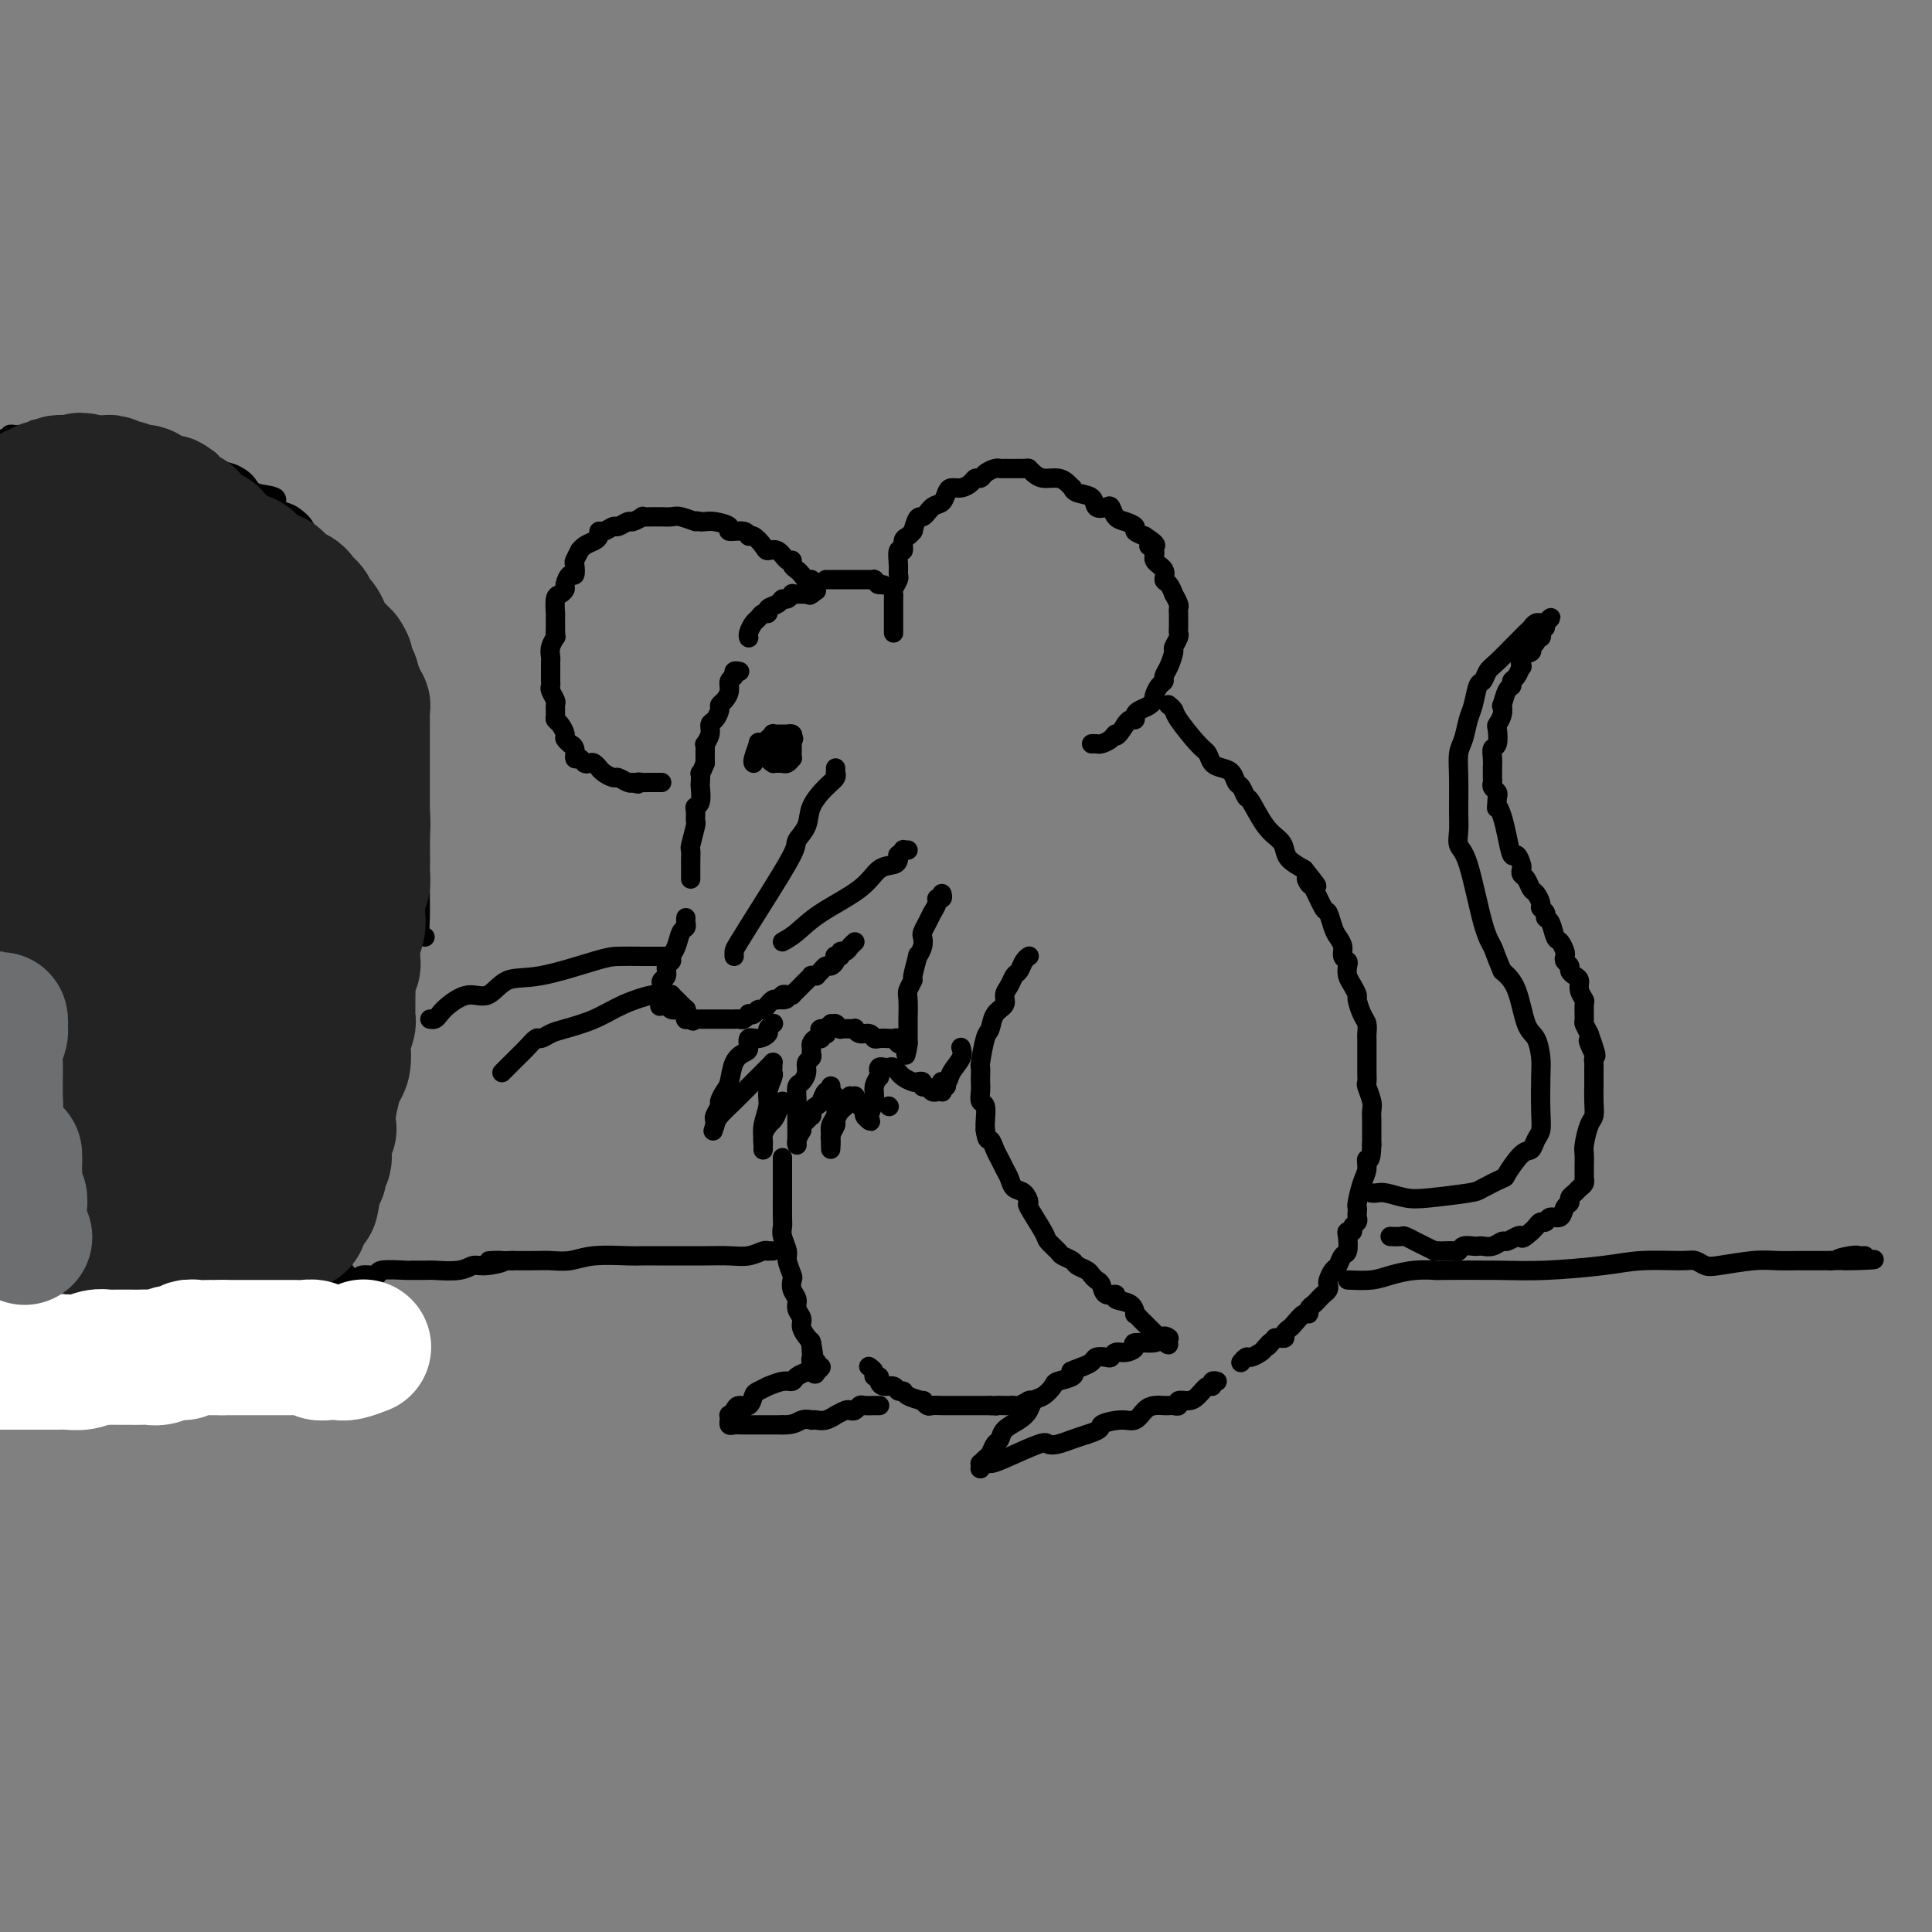 <svg viewBox='0 0 400 400' version='1.1' xmlns='http://www.w3.org/2000/svg' xmlns:xlink='http://www.w3.org/1999/xlink'><rect x="0" y="0" width="400" height="400" fill="#808080" stroke="none"/><g fill='none' stroke='rgb(0,0,0)' stroke-width='4' stroke-linecap='round' stroke-linejoin='round'><path d='M153,139c0.122,0.026 0.244,0.051 0,0c-0.244,-0.051 -0.853,-0.179 -1,0c-0.147,0.179 0.167,0.664 0,1c-0.167,0.336 -0.814,0.523 -1,1c-0.186,0.477 0.091,1.245 0,2c-0.091,0.755 -0.550,1.497 -1,2c-0.450,0.503 -0.890,0.767 -1,1c-0.110,0.233 0.110,0.434 0,1c-0.110,0.566 -0.551,1.496 -1,2c-0.449,0.504 -0.905,0.581 -1,1c-0.095,0.419 0.171,1.178 0,2c-0.171,0.822 -0.778,1.705 -1,2c-0.222,0.295 -0.060,0.003 0,0c0.060,-0.003 0.017,0.285 0,1c-0.017,0.715 -0.009,1.858 0,3'/><path d='M146,158c-1.311,3.275 -1.087,1.963 -1,2c0.087,0.037 0.037,1.423 0,2c-0.037,0.577 -0.063,0.344 0,1c0.063,0.656 0.214,2.200 0,3c-0.214,0.800 -0.793,0.856 -1,1c-0.207,0.144 -0.041,0.377 0,1c0.041,0.623 -0.041,1.637 0,2c0.041,0.363 0.207,0.077 0,1c-0.207,0.923 -0.788,3.056 -1,4c-0.212,0.944 -0.057,0.701 0,1c0.057,0.299 0.015,1.142 0,2c-0.015,0.858 -0.004,1.733 0,2c0.004,0.267 0.001,-0.072 0,0c-0.001,0.072 -0.000,0.555 0,1c0.000,0.445 0.000,0.850 0,1c-0.000,0.150 -0.000,0.043 0,0c0.000,-0.043 0.000,-0.021 0,0'/><path d='M142,190c-0.025,0.319 -0.049,0.638 0,1c0.049,0.362 0.172,0.766 0,1c-0.172,0.234 -0.639,0.299 -1,1c-0.361,0.701 -0.618,2.037 -1,3c-0.382,0.963 -0.891,1.553 -1,2c-0.109,0.447 0.181,0.750 0,1c-0.181,0.250 -0.833,0.448 -1,1c-0.167,0.552 0.151,1.458 0,2c-0.151,0.542 -0.773,0.720 -1,1c-0.227,0.280 -0.061,0.664 0,1c0.061,0.336 0.016,0.625 0,1c-0.016,0.375 -0.004,0.835 0,1c0.004,0.165 0.001,0.034 0,0c-0.001,-0.034 -0.000,0.029 0,0c0.000,-0.029 0.000,-0.151 0,0c-0.000,0.151 -0.000,0.576 0,1'/><path d='M137,207c-0.772,2.626 -0.203,0.690 0,0c0.203,-0.690 0.040,-0.133 0,0c-0.040,0.133 0.045,-0.157 0,0c-0.045,0.157 -0.218,0.760 0,1c0.218,0.240 0.828,0.117 1,0c0.172,-0.117 -0.093,-0.227 0,0c0.093,0.227 0.546,0.793 1,1c0.454,0.207 0.910,0.056 1,0c0.090,-0.056 -0.186,-0.015 0,0c0.186,0.015 0.836,0.005 1,0c0.164,-0.005 -0.156,-0.005 0,0c0.156,0.005 0.789,0.016 1,0c0.211,-0.016 0.001,-0.060 0,0c-0.001,0.060 0.206,0.222 0,0c-0.206,-0.222 -0.825,-0.830 -1,-1c-0.175,-0.170 0.094,0.098 0,0c-0.094,-0.098 -0.551,-0.562 -1,-1c-0.449,-0.438 -0.891,-0.849 -1,-1c-0.109,-0.151 0.114,-0.040 0,0c-0.114,0.040 -0.567,0.011 -1,0c-0.433,-0.011 -0.847,-0.003 -1,0c-0.153,0.003 -0.044,0.001 0,0c0.044,-0.001 0.022,-0.000 0,0'/><path d='M137,206c-0.773,-0.689 -0.207,-0.913 0,-1c0.207,-0.087 0.055,-0.037 0,0c-0.055,0.037 -0.012,0.062 0,0c0.012,-0.062 -0.007,-0.213 0,0c0.007,0.213 0.039,0.788 0,1c-0.039,0.212 -0.150,0.061 0,0c0.150,-0.061 0.561,-0.031 1,0c0.439,0.031 0.906,0.065 1,0c0.094,-0.065 -0.185,-0.227 0,0c0.185,0.227 0.833,0.845 1,1c0.167,0.155 -0.148,-0.151 0,0c0.148,0.151 0.758,0.759 1,1c0.242,0.241 0.118,0.116 0,0c-0.118,-0.116 -0.228,-0.224 0,0c0.228,0.224 0.793,0.778 1,1c0.207,0.222 0.055,0.111 0,0c-0.055,-0.111 -0.015,-0.222 0,0c0.015,0.222 0.004,0.777 0,1c-0.004,0.223 -0.001,0.112 0,0c0.001,-0.112 -0.001,-0.226 0,0c0.001,0.226 0.003,0.793 0,1c-0.003,0.207 -0.011,0.056 0,0c0.011,-0.056 0.041,-0.015 0,0c-0.041,0.015 -0.155,0.004 0,0c0.155,-0.004 0.577,-0.002 1,0'/><path d='M143,211c0.925,0.774 0.237,0.207 0,0c-0.237,-0.207 -0.025,-0.056 0,0c0.025,0.056 -0.138,0.015 0,0c0.138,-0.015 0.577,-0.004 1,0c0.423,0.004 0.832,0.001 1,0c0.168,-0.001 0.097,-0.000 0,0c-0.097,0.000 -0.218,0.000 0,0c0.218,-0.000 0.776,-0.000 1,0c0.224,0.000 0.115,0.000 0,0c-0.115,-0.000 -0.237,-0.000 0,0c0.237,0.000 0.833,0.000 1,0c0.167,-0.000 -0.096,0.000 0,0c0.096,-0.000 0.552,-0.000 1,0c0.448,0.000 0.890,0.000 1,0c0.110,-0.000 -0.110,-0.000 0,0c0.110,0.000 0.550,0.000 1,0c0.450,-0.000 0.908,-0.000 1,0c0.092,0.000 -0.183,0.001 0,0c0.183,-0.001 0.824,-0.004 1,0c0.176,0.004 -0.111,0.015 0,0c0.111,-0.015 0.621,-0.055 1,0c0.379,0.055 0.626,0.207 1,0c0.374,-0.207 0.873,-0.772 1,-1c0.127,-0.228 -0.120,-0.118 0,0c0.120,0.118 0.606,0.243 1,0c0.394,-0.243 0.697,-0.853 1,-1c0.303,-0.147 0.606,0.171 1,0c0.394,-0.171 0.879,-0.829 1,-1c0.121,-0.171 -0.121,0.146 0,0c0.121,-0.146 0.606,-0.756 1,-1c0.394,-0.244 0.697,-0.122 1,0'/><path d='M161,207c3.023,-0.558 1.580,0.047 1,0c-0.580,-0.047 -0.296,-0.747 0,-1c0.296,-0.253 0.605,-0.058 1,0c0.395,0.058 0.876,-0.022 1,0c0.124,0.022 -0.108,0.147 0,0c0.108,-0.147 0.555,-0.565 1,-1c0.445,-0.435 0.889,-0.887 1,-1c0.111,-0.113 -0.110,0.113 0,0c0.110,-0.113 0.550,-0.565 1,-1c0.450,-0.435 0.908,-0.851 1,-1c0.092,-0.149 -0.183,-0.030 0,0c0.183,0.030 0.822,-0.030 1,0c0.178,0.030 -0.106,0.149 0,0c0.106,-0.149 0.603,-0.565 1,-1c0.397,-0.435 0.694,-0.887 1,-1c0.306,-0.113 0.622,0.114 1,0c0.378,-0.114 0.818,-0.571 1,-1c0.182,-0.429 0.104,-0.832 0,-1c-0.104,-0.168 -0.235,-0.100 0,0c0.235,0.100 0.837,0.233 1,0c0.163,-0.233 -0.114,-0.833 0,-1c0.114,-0.167 0.618,0.100 1,0c0.382,-0.100 0.641,-0.565 1,-1c0.359,-0.435 0.817,-0.838 1,-1c0.183,-0.162 0.092,-0.081 0,0'/><path d='M152,198c-0.009,-0.363 -0.018,-0.726 0,-1c0.018,-0.274 0.065,-0.460 1,-2c0.935,-1.540 2.760,-4.434 5,-8c2.240,-3.566 4.897,-7.802 6,-10c1.103,-2.198 0.653,-2.357 1,-3c0.347,-0.643 1.490,-1.770 2,-3c0.510,-1.230 0.385,-2.563 1,-4c0.615,-1.437 1.969,-2.977 3,-4c1.031,-1.023 1.740,-1.528 2,-2c0.260,-0.472 0.070,-0.910 0,-1c-0.070,-0.090 -0.019,0.168 0,0c0.019,-0.168 0.005,-0.762 0,-1c-0.005,-0.238 -0.003,-0.119 0,0'/><path d='M162,195c0.918,-0.513 1.836,-1.027 3,-2c1.164,-0.973 2.575,-2.407 5,-4c2.425,-1.593 5.866,-3.345 8,-5c2.134,-1.655 2.963,-3.213 4,-4c1.037,-0.787 2.282,-0.803 3,-1c0.718,-0.197 0.909,-0.575 1,-1c0.091,-0.425 0.081,-0.899 0,-1c-0.081,-0.101 -0.232,0.169 0,0c0.232,-0.169 0.846,-0.777 1,-1c0.154,-0.223 -0.151,-0.060 0,0c0.151,0.060 0.757,0.017 1,0c0.243,-0.017 0.121,-0.009 0,0'/><path d='M138,198c-0.509,0.000 -1.018,0.001 -1,0c0.018,-0.001 0.562,-0.003 0,0c-0.562,0.003 -2.229,0.012 -4,0c-1.771,-0.012 -3.646,-0.044 -5,0c-1.354,0.044 -2.189,0.164 -5,1c-2.811,0.836 -7.600,2.387 -11,3c-3.400,0.613 -5.411,0.286 -7,1c-1.589,0.714 -2.754,2.468 -4,3c-1.246,0.532 -2.572,-0.159 -4,0c-1.428,0.159 -2.957,1.167 -4,2c-1.043,0.833 -1.600,1.491 -2,2c-0.400,0.509 -0.643,0.868 -1,1c-0.357,0.132 -0.827,0.035 -1,0c-0.173,-0.035 -0.049,-0.010 0,0c0.049,0.010 0.025,0.005 0,0'/><path d='M137,205c0.082,0.463 0.163,0.926 0,1c-0.163,0.074 -0.571,-0.240 -2,0c-1.429,0.240 -3.878,1.035 -6,2c-2.122,0.965 -3.916,2.099 -6,3c-2.084,0.901 -4.459,1.568 -6,2c-1.541,0.432 -2.248,0.630 -3,1c-0.752,0.370 -1.549,0.911 -2,1c-0.451,0.089 -0.554,-0.275 -1,0c-0.446,0.275 -1.233,1.188 -2,2c-0.767,0.812 -1.512,1.524 -2,2c-0.488,0.476 -0.719,0.716 -1,1c-0.281,0.284 -0.611,0.612 -1,1c-0.389,0.388 -0.835,0.835 -1,1c-0.165,0.165 -0.047,0.047 0,0c0.047,-0.047 0.024,-0.024 0,0'/><path d='M156,158c-0.009,-0.006 -0.017,-0.012 0,0c0.017,0.012 0.060,0.043 0,0c-0.060,-0.043 -0.222,-0.159 0,-1c0.222,-0.841 0.829,-2.406 1,-3c0.171,-0.594 -0.094,-0.215 0,0c0.094,0.215 0.546,0.268 1,0c0.454,-0.268 0.910,-0.856 1,-1c0.090,-0.144 -0.187,0.158 0,0c0.187,-0.158 0.837,-0.774 1,-1c0.163,-0.226 -0.163,-0.061 0,0c0.163,0.061 0.813,0.016 1,0c0.187,-0.016 -0.090,-0.005 0,0c0.090,0.005 0.546,0.004 1,0c0.454,-0.004 0.905,-0.011 1,0c0.095,0.011 -0.167,0.042 0,0c0.167,-0.042 0.762,-0.155 1,0c0.238,0.155 0.119,0.577 0,1'/><path d='M164,153c0.619,0.094 0.166,-0.172 0,0c-0.166,0.172 -0.044,0.782 0,1c0.044,0.218 0.012,0.044 0,0c-0.012,-0.044 -0.003,0.044 0,0c0.003,-0.044 0.001,-0.218 0,0c-0.001,0.218 0.001,0.828 0,1c-0.001,0.172 -0.003,-0.094 0,0c0.003,0.094 0.011,0.547 0,1c-0.011,0.453 -0.042,0.906 0,1c0.042,0.094 0.155,-0.171 0,0c-0.155,0.171 -0.580,0.778 -1,1c-0.420,0.222 -0.834,0.060 -1,0c-0.166,-0.060 -0.083,-0.016 0,0c0.083,0.016 0.166,0.004 0,0c-0.166,-0.004 -0.579,-0.000 -1,0c-0.421,0.000 -0.849,-0.003 -1,0c-0.151,0.003 -0.026,0.011 0,0c0.026,-0.011 -0.045,-0.040 0,0c0.045,0.040 0.208,0.150 0,0c-0.208,-0.150 -0.788,-0.561 -1,-1c-0.212,-0.439 -0.057,-0.906 0,-1c0.057,-0.094 0.015,0.185 0,0c-0.015,-0.185 -0.005,-0.833 0,-1c0.005,-0.167 0.004,0.149 0,0c-0.004,-0.149 -0.011,-0.762 0,-1c0.011,-0.238 0.042,-0.103 0,0c-0.042,0.103 -0.155,0.172 0,0c0.155,-0.172 0.577,-0.586 1,-1'/><path d='M160,153c-0.087,-0.773 0.695,-0.207 1,0c0.305,0.207 0.133,0.054 0,0c-0.133,-0.054 -0.228,-0.011 0,0c0.228,0.011 0.779,-0.011 1,0c0.221,0.011 0.112,0.056 0,0c-0.112,-0.056 -0.226,-0.212 0,0c0.226,0.212 0.792,0.793 1,1c0.208,0.207 0.057,0.041 0,0c-0.057,-0.041 -0.019,0.041 0,0c0.019,-0.041 0.019,-0.207 0,0c-0.019,0.207 -0.057,0.788 0,1c0.057,0.212 0.208,0.057 0,0c-0.208,-0.057 -0.774,-0.015 -1,0c-0.226,0.015 -0.112,0.004 0,0c0.112,-0.004 0.223,-0.001 0,0c-0.223,0.001 -0.778,0.000 -1,0c-0.222,-0.000 -0.111,-0.000 0,0'/><path d='M155,132c-0.006,-0.016 -0.013,-0.031 0,0c0.013,0.031 0.045,0.110 0,0c-0.045,-0.110 -0.165,-0.407 0,-1c0.165,-0.593 0.617,-1.483 1,-2c0.383,-0.517 0.698,-0.663 1,-1c0.302,-0.337 0.592,-0.865 1,-1c0.408,-0.135 0.935,0.122 1,0c0.065,-0.122 -0.332,-0.625 0,-1c0.332,-0.375 1.395,-0.622 2,-1c0.605,-0.378 0.754,-0.886 1,-1c0.246,-0.114 0.591,0.166 1,0c0.409,-0.166 0.883,-0.776 1,-1c0.117,-0.224 -0.123,-0.060 0,0c0.123,0.060 0.610,0.016 1,0c0.390,-0.016 0.682,-0.004 1,0c0.318,0.004 0.662,0.001 1,0c0.338,-0.001 0.669,-0.001 1,0'/><path d='M168,123c2.022,-1.400 0.578,-0.400 0,0c-0.578,0.400 -0.289,0.200 0,0'/><path d='M168,121c0.089,-0.446 0.178,-0.893 0,-1c-0.178,-0.107 -0.621,0.125 -1,0c-0.379,-0.125 -0.692,-0.606 -1,-1c-0.308,-0.394 -0.610,-0.702 -1,-1c-0.390,-0.298 -0.868,-0.587 -1,-1c-0.132,-0.413 0.082,-0.949 0,-1c-0.082,-0.051 -0.459,0.385 -1,0c-0.541,-0.385 -1.245,-1.591 -2,-2c-0.755,-0.409 -1.562,-0.023 -2,0c-0.438,0.023 -0.508,-0.319 -1,-1c-0.492,-0.681 -1.408,-1.702 -2,-2c-0.592,-0.298 -0.862,0.127 -1,0c-0.138,-0.127 -0.145,-0.804 -1,-1c-0.855,-0.196 -2.558,0.091 -3,0c-0.442,-0.091 0.376,-0.561 0,-1c-0.376,-0.439 -1.947,-0.849 -3,-1c-1.053,-0.151 -1.586,-0.043 -2,0c-0.414,0.043 -0.707,0.022 -1,0'/><path d='M145,108c-1.769,-0.403 -0.693,0.088 -1,0c-0.307,-0.088 -1.997,-0.756 -3,-1c-1.003,-0.244 -1.321,-0.065 -2,0c-0.679,0.065 -1.721,0.016 -2,0c-0.279,-0.016 0.205,-0.000 0,0c-0.205,0.000 -1.101,-0.015 -2,0c-0.899,0.015 -1.803,0.061 -2,0c-0.197,-0.061 0.313,-0.228 0,0c-0.313,0.228 -1.449,0.850 -2,1c-0.551,0.150 -0.516,-0.171 -1,0c-0.484,0.171 -1.488,0.833 -2,1c-0.512,0.167 -0.531,-0.162 -1,0c-0.469,0.162 -1.386,0.817 -2,1c-0.614,0.183 -0.925,-0.104 -1,0c-0.075,0.104 0.086,0.600 0,1c-0.086,0.400 -0.419,0.703 -1,1c-0.581,0.297 -1.410,0.589 -2,1c-0.590,0.411 -0.942,0.941 -1,1c-0.058,0.059 0.178,-0.354 0,0c-0.178,0.354 -0.770,1.475 -1,2c-0.230,0.525 -0.099,0.455 0,1c0.099,0.545 0.167,1.705 0,2c-0.167,0.295 -0.570,-0.274 -1,0c-0.430,0.274 -0.886,1.392 -1,2c-0.114,0.608 0.113,0.708 0,1c-0.113,0.292 -0.566,0.778 -1,1c-0.434,0.222 -0.848,0.181 -1,1c-0.152,0.819 -0.041,2.498 0,3c0.041,0.502 0.011,-0.172 0,0c-0.011,0.172 -0.003,1.192 0,2c0.003,0.808 0.002,1.404 0,2'/><path d='M115,131c0.061,1.217 0.212,0.759 0,1c-0.212,0.241 -0.789,1.182 -1,2c-0.211,0.818 -0.057,1.515 0,2c0.057,0.485 0.015,0.760 0,1c-0.015,0.240 -0.005,0.444 0,1c0.005,0.556 0.005,1.462 0,2c-0.005,0.538 -0.016,0.706 0,1c0.016,0.294 0.057,0.712 0,1c-0.057,0.288 -0.212,0.444 0,1c0.212,0.556 0.792,1.510 1,2c0.208,0.490 0.046,0.516 0,1c-0.046,0.484 0.025,1.425 0,2c-0.025,0.575 -0.146,0.785 0,1c0.146,0.215 0.560,0.435 1,1c0.440,0.565 0.907,1.473 1,2c0.093,0.527 -0.186,0.671 0,1c0.186,0.329 0.837,0.844 1,1c0.163,0.156 -0.164,-0.045 0,0c0.164,0.045 0.817,0.338 1,1c0.183,0.662 -0.106,1.693 0,2c0.106,0.307 0.607,-0.110 1,0c0.393,0.110 0.679,0.747 1,1c0.321,0.253 0.676,0.123 1,0c0.324,-0.123 0.616,-0.239 1,0c0.384,0.239 0.861,0.834 1,1c0.139,0.166 -0.061,-0.095 0,0c0.061,0.095 0.384,0.548 1,1c0.616,0.452 1.526,0.905 2,1c0.474,0.095 0.512,-0.167 1,0c0.488,0.167 1.425,0.762 2,1c0.575,0.238 0.787,0.119 1,0'/><path d='M131,162c1.726,0.619 1.040,0.166 1,0c-0.040,-0.166 0.568,-0.044 1,0c0.432,0.044 0.690,0.012 1,0c0.310,-0.012 0.671,-0.003 1,0c0.329,0.003 0.627,0.001 1,0c0.373,-0.001 0.821,-0.000 1,0c0.179,0.000 0.090,0.000 0,0'/><path d='M185,131c-0.000,-0.016 -0.000,-0.032 0,0c0.000,0.032 0.000,0.112 0,0c-0.000,-0.112 -0.000,-0.415 0,-1c0.000,-0.585 0.000,-1.452 0,-2c-0.000,-0.548 -0.001,-0.776 0,-1c0.001,-0.224 0.004,-0.445 0,-1c-0.004,-0.555 -0.015,-1.444 0,-2c0.015,-0.556 0.057,-0.780 0,-1c-0.057,-0.220 -0.212,-0.435 0,-1c0.212,-0.565 0.793,-1.480 1,-2c0.207,-0.520 0.041,-0.643 0,-1c-0.041,-0.357 0.044,-0.946 0,-2c-0.044,-1.054 -0.218,-2.573 0,-3c0.218,-0.427 0.829,0.239 1,0c0.171,-0.239 -0.099,-1.384 0,-2c0.099,-0.616 0.565,-0.704 1,-1c0.435,-0.296 0.839,-0.799 1,-1c0.161,-0.201 0.081,-0.101 0,0'/><path d='M189,110c0.979,-3.816 1.427,-2.855 2,-3c0.573,-0.145 1.269,-1.397 2,-2c0.731,-0.603 1.495,-0.557 2,-1c0.505,-0.443 0.751,-1.377 1,-2c0.249,-0.623 0.501,-0.937 1,-1c0.499,-0.063 1.246,0.124 2,0c0.754,-0.124 1.515,-0.559 2,-1c0.485,-0.441 0.694,-0.889 1,-1c0.306,-0.111 0.709,0.114 1,0c0.291,-0.114 0.470,-0.566 1,-1c0.530,-0.434 1.409,-0.849 2,-1c0.591,-0.151 0.893,-0.038 1,0c0.107,0.038 0.020,-0.000 1,0c0.980,0.000 3.029,0.038 4,0c0.971,-0.038 0.866,-0.151 1,0c0.134,0.151 0.509,0.566 1,1c0.491,0.434 1.098,0.886 2,1c0.902,0.114 2.099,-0.110 3,0c0.901,0.110 1.506,0.553 2,1c0.494,0.447 0.877,0.898 1,1c0.123,0.102 -0.013,-0.144 0,0c0.013,0.144 0.175,0.678 1,1c0.825,0.322 2.315,0.433 3,1c0.685,0.567 0.567,1.591 1,2c0.433,0.409 1.416,0.204 2,0c0.584,-0.204 0.768,-0.405 1,0c0.232,0.405 0.512,1.418 1,2c0.488,0.582 1.182,0.733 2,1c0.818,0.267 1.759,0.649 2,1c0.241,0.351 -0.217,0.672 0,1c0.217,0.328 1.108,0.664 2,1'/><path d='M237,111c4.024,2.584 1.585,2.044 1,2c-0.585,-0.044 0.683,0.406 1,1c0.317,0.594 -0.317,1.330 0,2c0.317,0.670 1.587,1.274 2,2c0.413,0.726 -0.029,1.574 0,2c0.029,0.426 0.530,0.428 1,1c0.470,0.572 0.911,1.712 1,2c0.089,0.288 -0.172,-0.277 0,0c0.172,0.277 0.778,1.397 1,2c0.222,0.603 0.060,0.690 0,1c-0.060,0.310 -0.016,0.843 0,1c0.016,0.157 0.005,-0.061 0,0c-0.005,0.061 -0.005,0.402 0,1c0.005,0.598 0.016,1.454 0,2c-0.016,0.546 -0.060,0.783 0,1c0.060,0.217 0.222,0.415 0,1c-0.222,0.585 -0.829,1.557 -1,2c-0.171,0.443 0.095,0.355 0,1c-0.095,0.645 -0.551,2.022 -1,3c-0.449,0.978 -0.891,1.558 -1,2c-0.109,0.442 0.115,0.744 0,1c-0.115,0.256 -0.569,0.464 -1,1c-0.431,0.536 -0.840,1.401 -1,2c-0.160,0.599 -0.071,0.934 0,1c0.071,0.066 0.125,-0.136 0,0c-0.125,0.136 -0.429,0.610 -1,1c-0.571,0.390 -1.410,0.696 -2,1c-0.590,0.304 -0.931,0.607 -1,1c-0.069,0.393 0.135,0.875 0,1c-0.135,0.125 -0.610,-0.107 -1,0c-0.390,0.107 -0.695,0.554 -1,1'/><path d='M233,150c-2.123,3.348 -1.932,2.218 -2,2c-0.068,-0.218 -0.397,0.478 -1,1c-0.603,0.522 -1.481,0.872 -2,1c-0.519,0.128 -0.678,0.034 -1,0c-0.322,-0.034 -0.806,-0.010 -1,0c-0.194,0.010 -0.097,0.005 0,0'/><path d='M171,120c0.309,-0.000 0.618,-0.000 1,0c0.382,0.000 0.837,0.000 1,0c0.163,-0.000 0.033,-0.000 0,0c-0.033,0.000 0.032,0.000 0,0c-0.032,-0.000 -0.162,-0.000 0,0c0.162,0.000 0.617,0.000 1,0c0.383,-0.000 0.694,-0.000 1,0c0.306,0.000 0.607,0.000 1,0c0.393,-0.000 0.879,-0.000 1,0c0.121,0.000 -0.121,0.000 0,0c0.121,-0.000 0.607,-0.000 1,0c0.393,0.000 0.694,0.000 1,0c0.306,-0.000 0.617,-0.001 1,0c0.383,0.001 0.837,0.003 1,0c0.163,-0.003 0.033,-0.011 0,0c-0.033,0.011 0.030,0.041 0,0c-0.030,-0.041 -0.151,-0.155 0,0c0.151,0.155 0.576,0.577 1,1'/><path d='M182,121c1.711,0.156 0.489,0.044 0,0c-0.489,-0.044 -0.244,-0.022 0,0'/><path d='M242,146c-0.111,-0.090 -0.223,-0.180 0,0c0.223,0.180 0.780,0.629 1,1c0.220,0.371 0.103,0.663 1,2c0.897,1.337 2.807,3.719 4,5c1.193,1.281 1.667,1.461 2,2c0.333,0.539 0.523,1.439 1,2c0.477,0.561 1.242,0.785 2,1c0.758,0.215 1.511,0.421 2,1c0.489,0.579 0.714,1.530 1,2c0.286,0.470 0.633,0.457 1,1c0.367,0.543 0.753,1.640 1,2c0.247,0.360 0.355,-0.017 1,1c0.645,1.017 1.828,3.427 3,5c1.172,1.573 2.335,2.308 3,3c0.665,0.692 0.833,1.340 1,2c0.167,0.660 0.333,1.331 1,2c0.667,0.669 1.833,1.334 3,2'/><path d='M270,180c4.567,5.651 1.983,2.780 1,2c-0.983,-0.780 -0.365,0.533 0,1c0.365,0.467 0.479,0.089 1,1c0.521,0.911 1.450,3.111 2,4c0.550,0.889 0.721,0.465 1,1c0.279,0.535 0.667,2.027 1,3c0.333,0.973 0.611,1.426 1,2c0.389,0.574 0.888,1.270 1,2c0.112,0.730 -0.163,1.493 0,2c0.163,0.507 0.766,0.756 1,1c0.234,0.244 0.101,0.483 0,1c-0.101,0.517 -0.168,1.311 0,2c0.168,0.689 0.571,1.272 1,2c0.429,0.728 0.886,1.599 1,2c0.114,0.401 -0.113,0.331 0,1c0.113,0.669 0.566,2.078 1,3c0.434,0.922 0.848,1.359 1,2c0.152,0.641 0.041,1.488 0,2c-0.041,0.512 -0.011,0.689 0,1c0.011,0.311 0.003,0.756 0,1c-0.003,0.244 -0.002,0.287 0,1c0.002,0.713 0.004,2.096 0,3c-0.004,0.904 -0.015,1.330 0,2c0.015,0.670 0.057,1.584 0,2c-0.057,0.416 -0.211,0.334 0,1c0.211,0.666 0.789,2.079 1,3c0.211,0.921 0.057,1.349 0,2c-0.057,0.651 -0.015,1.525 0,2c0.015,0.475 0.004,0.551 0,1c-0.004,0.449 -0.001,1.271 0,2c0.001,0.729 0.001,1.364 0,2'/><path d='M284,237c-0.084,4.149 -0.793,3.020 -1,3c-0.207,-0.020 0.088,1.069 0,2c-0.088,0.931 -0.560,1.702 -1,3c-0.440,1.298 -0.849,3.121 -1,4c-0.151,0.879 -0.045,0.813 0,1c0.045,0.187 0.027,0.628 0,1c-0.027,0.372 -0.064,0.674 0,1c0.064,0.326 0.227,0.677 0,1c-0.227,0.323 -0.845,0.619 -1,1c-0.155,0.381 0.152,0.846 0,1c-0.152,0.154 -0.762,-0.004 -1,0c-0.238,0.004 -0.105,0.171 0,1c0.105,0.829 0.182,2.320 0,3c-0.182,0.680 -0.623,0.549 -1,1c-0.377,0.451 -0.689,1.483 -1,2c-0.311,0.517 -0.622,0.520 -1,1c-0.378,0.480 -0.822,1.438 -1,2c-0.178,0.562 -0.089,0.728 0,1c0.089,0.272 0.178,0.650 0,1c-0.178,0.350 -0.621,0.672 -1,1c-0.379,0.328 -0.692,0.660 -1,1c-0.308,0.340 -0.611,0.686 -1,1c-0.389,0.314 -0.863,0.595 -1,1c-0.137,0.405 0.065,0.934 0,1c-0.065,0.066 -0.395,-0.332 -1,0c-0.605,0.332 -1.486,1.396 -2,2c-0.514,0.604 -0.663,0.750 -1,1c-0.337,0.250 -0.864,0.603 -1,1c-0.136,0.397 0.117,0.838 0,1c-0.117,0.162 -0.605,0.046 -1,0c-0.395,-0.046 -0.698,-0.023 -1,0'/><path d='M264,277c-2.495,2.962 -1.232,1.367 -1,1c0.232,-0.367 -0.569,0.494 -1,1c-0.431,0.506 -0.494,0.657 -1,1c-0.506,0.343 -1.456,0.876 -2,1c-0.544,0.124 -0.682,-0.163 -1,0c-0.318,0.163 -0.816,0.775 -1,1c-0.184,0.225 -0.052,0.064 0,0c0.052,-0.064 0.026,-0.032 0,0'/><path d='M195,185c0.122,0.436 0.244,0.872 0,1c-0.244,0.128 -0.853,-0.051 -1,0c-0.147,0.051 0.167,0.332 0,1c-0.167,0.668 -0.816,1.722 -1,2c-0.184,0.278 0.095,-0.222 0,0c-0.095,0.222 -0.565,1.164 -1,2c-0.435,0.836 -0.833,1.565 -1,2c-0.167,0.435 -0.101,0.576 0,1c0.101,0.424 0.238,1.131 0,2c-0.238,0.869 -0.852,1.900 -1,2c-0.148,0.100 0.171,-0.730 0,0c-0.171,0.730 -0.830,3.019 -1,4c-0.170,0.981 0.151,0.653 0,1c-0.151,0.347 -0.772,1.367 -1,2c-0.228,0.633 -0.061,0.877 0,2c0.061,1.123 0.016,3.123 0,4c-0.016,0.877 -0.004,0.631 0,1c0.004,0.369 0.001,1.353 0,2c-0.001,0.647 -0.000,0.957 0,1c0.000,0.043 0.000,-0.181 0,0c-0.000,0.181 -0.000,0.766 0,1c0.000,0.234 0.000,0.117 0,0'/><path d='M188,216c-1.018,4.796 -0.062,1.285 0,0c0.062,-1.285 -0.768,-0.343 -1,0c-0.232,0.343 0.135,0.088 0,0c-0.135,-0.088 -0.771,-0.010 -1,0c-0.229,0.010 -0.049,-0.050 0,0c0.049,0.050 -0.032,0.209 0,0c0.032,-0.209 0.177,-0.787 0,-1c-0.177,-0.213 -0.676,-0.061 -1,0c-0.324,0.061 -0.471,0.031 -1,0c-0.529,-0.031 -1.438,-0.065 -2,0c-0.562,0.065 -0.777,0.228 -1,0c-0.223,-0.228 -0.455,-0.846 -1,-1c-0.545,-0.154 -1.403,0.155 -2,0c-0.597,-0.155 -0.935,-0.774 -1,-1c-0.065,-0.226 0.141,-0.060 0,0c-0.141,0.060 -0.630,0.012 -1,0c-0.370,-0.012 -0.621,0.011 -1,0c-0.379,-0.011 -0.885,-0.055 -1,0c-0.115,0.055 0.162,0.211 0,0c-0.162,-0.211 -0.761,-0.788 -1,-1c-0.239,-0.212 -0.116,-0.057 0,0c0.116,0.057 0.224,0.018 0,0c-0.224,-0.018 -0.782,-0.015 -1,0c-0.218,0.015 -0.097,0.043 0,0c0.097,-0.043 0.171,-0.155 0,0c-0.171,0.155 -0.585,0.578 -1,1'/><path d='M171,213c-2.566,-0.220 -0.481,0.729 0,1c0.481,0.271 -0.642,-0.135 -1,0c-0.358,0.135 0.047,0.809 0,1c-0.047,0.191 -0.547,-0.103 -1,0c-0.453,0.103 -0.857,0.604 -1,1c-0.143,0.396 -0.023,0.686 0,1c0.023,0.314 -0.049,0.652 0,1c0.049,0.348 0.220,0.708 0,1c-0.220,0.292 -0.829,0.518 -1,1c-0.171,0.482 0.098,1.222 0,2c-0.098,0.778 -0.562,1.595 -1,2c-0.438,0.405 -0.849,0.400 -1,1c-0.151,0.600 -0.040,1.806 0,3c0.040,1.194 0.011,2.375 0,3c-0.011,0.625 -0.003,0.692 0,1c0.003,0.308 0.001,0.856 0,1c-0.001,0.144 -0.000,-0.115 0,0c0.000,0.115 0.000,0.605 0,1c-0.000,0.395 -0.000,0.694 0,1c0.000,0.306 0.000,0.618 0,1c-0.000,0.382 -0.001,0.832 0,1c0.001,0.168 0.003,0.053 0,0c-0.003,-0.053 -0.011,-0.045 0,0c0.011,0.045 0.041,0.128 0,0c-0.041,-0.128 -0.155,-0.465 0,-1c0.155,-0.535 0.577,-1.267 1,-2'/><path d='M166,234c0.110,-0.647 -0.115,-0.765 0,-1c0.115,-0.235 0.570,-0.588 1,-1c0.430,-0.412 0.836,-0.883 1,-1c0.164,-0.117 0.085,0.118 0,0c-0.085,-0.118 -0.177,-0.591 0,-1c0.177,-0.409 0.622,-0.754 1,-1c0.378,-0.246 0.690,-0.392 1,-1c0.310,-0.608 0.618,-1.676 1,-2c0.382,-0.324 0.838,0.098 1,0c0.162,-0.098 0.029,-0.717 0,-1c-0.029,-0.283 0.044,-0.231 0,0c-0.044,0.231 -0.207,0.642 0,1c0.207,0.358 0.784,0.662 1,1c0.216,0.338 0.072,0.710 0,1c-0.072,0.290 -0.072,0.497 0,1c0.072,0.503 0.215,1.301 0,2c-0.215,0.699 -0.790,1.297 -1,2c-0.210,0.703 -0.056,1.509 0,2c0.056,0.491 0.015,0.668 0,1c-0.015,0.332 -0.004,0.821 0,1c0.004,0.179 0.001,0.048 0,0c-0.001,-0.048 -0.000,-0.014 0,0c0.000,0.014 0.000,0.007 0,0'/><path d='M172,237c-0.005,1.754 -0.016,0.640 0,0c0.016,-0.640 0.060,-0.805 0,-1c-0.060,-0.195 -0.222,-0.419 0,-1c0.222,-0.581 0.829,-1.519 1,-2c0.171,-0.481 -0.094,-0.506 0,-1c0.094,-0.494 0.547,-1.457 1,-2c0.453,-0.543 0.906,-0.667 1,-1c0.094,-0.333 -0.172,-0.874 0,-1c0.172,-0.126 0.782,0.162 1,0c0.218,-0.162 0.044,-0.776 0,-1c-0.044,-0.224 0.041,-0.060 0,0c-0.041,0.060 -0.207,0.016 0,0c0.207,-0.016 0.787,-0.005 1,0c0.213,0.005 0.057,0.005 0,0c-0.057,-0.005 -0.016,-0.016 0,0c0.016,0.016 0.007,0.060 0,0c-0.007,-0.060 -0.012,-0.223 0,0c0.012,0.223 0.041,0.833 0,1c-0.041,0.167 -0.151,-0.109 0,0c0.151,0.109 0.562,0.604 1,1c0.438,0.396 0.902,0.695 1,1c0.098,0.305 -0.170,0.618 0,1c0.170,0.382 0.776,0.834 1,1c0.224,0.166 0.064,0.048 0,0c-0.064,-0.048 -0.032,-0.024 0,0'/><path d='M180,232c0.554,0.535 -0.062,-0.129 0,-1c0.062,-0.871 0.801,-1.950 1,-3c0.199,-1.050 -0.143,-2.070 0,-3c0.143,-0.930 0.769,-1.770 1,-2c0.231,-0.230 0.066,0.148 0,0c-0.066,-0.148 -0.031,-0.824 0,-1c0.031,-0.176 0.060,0.149 0,0c-0.060,-0.149 -0.209,-0.772 0,-1c0.209,-0.228 0.777,-0.062 1,0c0.223,0.062 0.102,0.021 0,0c-0.102,-0.021 -0.186,-0.020 0,0c0.186,0.020 0.640,0.061 1,0c0.360,-0.061 0.625,-0.223 1,0c0.375,0.223 0.860,0.831 1,1c0.140,0.169 -0.064,-0.099 0,0c0.064,0.099 0.394,0.567 1,1c0.606,0.433 1.486,0.833 2,1c0.514,0.167 0.662,0.101 1,0c0.338,-0.101 0.865,-0.237 1,0c0.135,0.237 -0.123,0.848 0,1c0.123,0.152 0.625,-0.156 1,0c0.375,0.156 0.622,0.775 1,1c0.378,0.225 0.886,0.058 1,0c0.114,-0.058 -0.165,-0.005 0,0c0.165,0.005 0.775,-0.037 1,0c0.225,0.037 0.064,0.153 0,0c-0.064,-0.153 -0.032,-0.577 0,-1'/><path d='M195,225c1.958,0.216 0.353,-0.745 0,-1c-0.353,-0.255 0.546,0.194 1,0c0.454,-0.194 0.462,-1.031 1,-2c0.538,-0.969 1.606,-2.068 2,-3c0.394,-0.932 0.112,-1.695 0,-2c-0.112,-0.305 -0.056,-0.153 0,0'/><path d='M160,212c0.125,-0.092 0.250,-0.184 0,0c-0.250,0.184 -0.875,0.645 -1,1c-0.125,0.355 0.252,0.606 0,1c-0.252,0.394 -1.132,0.933 -2,1c-0.868,0.067 -1.724,-0.336 -2,0c-0.276,0.336 0.029,1.413 0,2c-0.029,0.587 -0.390,0.686 -1,1c-0.610,0.314 -1.469,0.842 -2,2c-0.531,1.158 -0.735,2.944 -1,4c-0.265,1.056 -0.593,1.382 -1,2c-0.407,0.618 -0.894,1.528 -1,2c-0.106,0.472 0.168,0.505 0,1c-0.168,0.495 -0.777,1.453 -1,2c-0.223,0.547 -0.060,0.683 0,1c0.060,0.317 0.016,0.816 0,1c-0.016,0.184 -0.005,0.053 0,0c0.005,-0.053 0.002,-0.026 0,0'/><path d='M148,233c-0.646,2.099 -0.261,0.847 0,0c0.261,-0.847 0.398,-1.287 1,-2c0.602,-0.713 1.668,-1.697 3,-3c1.332,-1.303 2.931,-2.923 4,-4c1.069,-1.077 1.607,-1.610 2,-2c0.393,-0.390 0.641,-0.638 1,-1c0.359,-0.362 0.828,-0.840 1,-1c0.172,-0.160 0.047,-0.003 0,0c-0.047,0.003 -0.017,-0.148 0,0c0.017,0.148 0.020,0.594 0,1c-0.020,0.406 -0.062,0.773 0,1c0.062,0.227 0.227,0.316 0,1c-0.227,0.684 -0.845,1.963 -1,3c-0.155,1.037 0.155,1.832 0,3c-0.155,1.168 -0.774,2.709 -1,4c-0.226,1.291 -0.061,2.332 0,3c0.061,0.668 0.016,0.965 0,1c-0.016,0.035 -0.004,-0.191 0,0c0.004,0.191 0.001,0.799 0,1c-0.001,0.201 -0.001,-0.005 0,0c0.001,0.005 0.003,0.219 0,0c-0.003,-0.219 -0.011,-0.873 0,-1c0.011,-0.127 0.041,0.274 0,0c-0.041,-0.274 -0.155,-1.221 0,-2c0.155,-0.779 0.577,-1.389 1,-2'/><path d='M159,233c0.316,-0.587 0.607,-0.553 1,-1c0.393,-0.447 0.890,-1.374 1,-2c0.110,-0.626 -0.166,-0.951 0,-1c0.166,-0.049 0.776,0.179 1,0c0.224,-0.179 0.064,-0.765 0,-1c-0.064,-0.235 -0.032,-0.117 0,0'/><path d='M213,198c-0.024,0.015 -0.048,0.031 0,0c0.048,-0.031 0.168,-0.107 0,0c-0.168,0.107 -0.624,0.399 -1,1c-0.376,0.601 -0.673,1.512 -1,2c-0.327,0.488 -0.683,0.552 -1,1c-0.317,0.448 -0.596,1.279 -1,2c-0.404,0.721 -0.934,1.330 -1,2c-0.066,0.670 0.332,1.399 0,2c-0.332,0.601 -1.396,1.073 -2,2c-0.604,0.927 -0.750,2.308 -1,3c-0.250,0.692 -0.603,0.695 -1,2c-0.397,1.305 -0.838,3.910 -1,5c-0.162,1.090 -0.044,0.663 0,1c0.044,0.337 0.016,1.436 0,2c-0.016,0.564 -0.018,0.591 0,1c0.018,0.409 0.057,1.198 0,2c-0.057,0.802 -0.211,1.617 0,2c0.211,0.383 0.788,0.334 1,1c0.212,0.666 0.061,2.047 0,3c-0.061,0.953 -0.030,1.476 0,2'/><path d='M204,234c0.333,2.523 0.667,1.830 1,2c0.333,0.170 0.666,1.201 1,2c0.334,0.799 0.670,1.364 1,2c0.330,0.636 0.653,1.341 1,2c0.347,0.659 0.717,1.272 1,2c0.283,0.728 0.479,1.571 1,2c0.521,0.429 1.367,0.442 2,1c0.633,0.558 1.052,1.659 1,2c-0.052,0.341 -0.576,-0.077 0,1c0.576,1.077 2.252,3.651 3,5c0.748,1.349 0.566,1.475 1,2c0.434,0.525 1.482,1.450 2,2c0.518,0.550 0.506,0.725 1,1c0.494,0.275 1.494,0.651 2,1c0.506,0.349 0.517,0.669 1,1c0.483,0.331 1.437,0.671 2,1c0.563,0.329 0.733,0.648 1,1c0.267,0.352 0.629,0.739 1,1c0.371,0.261 0.751,0.397 1,1c0.249,0.603 0.368,1.672 1,2c0.632,0.328 1.776,-0.085 2,0c0.224,0.085 -0.473,0.667 0,1c0.473,0.333 2.116,0.418 3,1c0.884,0.582 1.010,1.661 1,2c-0.010,0.339 -0.156,-0.063 0,0c0.156,0.063 0.616,0.591 1,1c0.384,0.409 0.694,0.701 1,1c0.306,0.299 0.608,0.606 1,1c0.392,0.394 0.875,0.875 1,1c0.125,0.125 -0.107,-0.107 0,0c0.107,0.107 0.554,0.554 1,1'/><path d='M240,277c3.403,2.786 1.410,0.750 1,0c-0.410,-0.750 0.764,-0.216 1,0c0.236,0.216 -0.467,0.113 -1,0c-0.533,-0.113 -0.895,-0.236 -1,0c-0.105,0.236 0.046,0.833 -1,1c-1.046,0.167 -3.289,-0.095 -4,0c-0.711,0.095 0.109,0.548 0,1c-0.109,0.452 -1.146,0.905 -2,1c-0.854,0.095 -1.523,-0.168 -2,0c-0.477,0.168 -0.760,0.766 -1,1c-0.240,0.234 -0.435,0.104 -1,0c-0.565,-0.104 -1.498,-0.182 -2,0c-0.502,0.182 -0.572,0.623 -1,1c-0.428,0.377 -1.214,0.688 -2,1'/><path d='M224,283c-2.974,1.108 -2.410,0.878 -2,1c0.410,0.122 0.667,0.595 0,1c-0.667,0.405 -2.258,0.741 -3,1c-0.742,0.259 -0.634,0.439 -1,1c-0.366,0.561 -1.205,1.501 -2,2c-0.795,0.499 -1.547,0.557 -2,1c-0.453,0.443 -0.608,1.269 -1,2c-0.392,0.731 -1.022,1.365 -2,2c-0.978,0.635 -2.303,1.269 -3,2c-0.697,0.731 -0.765,1.559 -1,2c-0.235,0.441 -0.637,0.495 -1,1c-0.363,0.505 -0.686,1.460 -1,2c-0.314,0.540 -0.620,0.666 -1,1c-0.380,0.334 -0.835,0.875 -1,1c-0.165,0.125 -0.041,-0.166 0,0c0.041,0.166 -0.001,0.791 0,1c0.001,0.209 0.043,0.003 0,0c-0.043,-0.003 -0.173,0.198 0,0c0.173,-0.198 0.647,-0.796 1,-1c0.353,-0.204 0.583,-0.015 1,0c0.417,0.015 1.021,-0.142 3,-1c1.979,-0.858 5.334,-2.415 7,-3c1.666,-0.585 1.642,-0.198 2,0c0.358,0.198 1.096,0.207 2,0c0.904,-0.207 1.972,-0.631 3,-1c1.028,-0.369 2.014,-0.685 3,-1'/><path d='M225,297c3.727,-1.158 2.546,-1.554 3,-2c0.454,-0.446 2.545,-0.943 4,-1c1.455,-0.057 2.274,0.324 3,0c0.726,-0.324 1.360,-1.355 2,-2c0.640,-0.645 1.286,-0.904 2,-1c0.714,-0.096 1.496,-0.030 2,0c0.504,0.030 0.729,0.022 1,0c0.271,-0.022 0.586,-0.060 1,0c0.414,0.060 0.926,0.219 1,0c0.074,-0.219 -0.292,-0.814 0,-1c0.292,-0.186 1.240,0.037 2,0c0.760,-0.037 1.332,-0.336 2,-1c0.668,-0.664 1.433,-1.695 2,-2c0.567,-0.305 0.935,0.114 1,0c0.065,-0.114 -0.175,-0.761 0,-1c0.175,-0.239 0.764,-0.068 1,0c0.236,0.068 0.118,0.034 0,0'/><path d='M184,229c0.000,0.000 0.100,0.100 0.1,0.1'/><path d='M162,240c-0.000,-0.285 -0.000,-0.571 0,0c0.000,0.571 0.000,1.998 0,3c-0.000,1.002 -0.001,1.580 0,2c0.001,0.420 0.004,0.683 0,2c-0.004,1.317 -0.016,3.688 0,5c0.016,1.312 0.061,1.563 0,2c-0.061,0.437 -0.226,1.058 0,2c0.226,0.942 0.844,2.206 1,3c0.156,0.794 -0.150,1.119 0,2c0.150,0.881 0.757,2.319 1,3c0.243,0.681 0.122,0.605 0,1c-0.122,0.395 -0.244,1.260 0,2c0.244,0.740 0.856,1.356 1,2c0.144,0.644 -0.178,1.317 0,2c0.178,0.683 0.856,1.376 1,2c0.144,0.624 -0.244,1.178 0,2c0.244,0.822 1.122,1.911 2,3'/><path d='M168,278c0.929,5.769 0.253,1.192 0,0c-0.253,-1.192 -0.082,1.001 0,2c0.082,0.999 0.074,0.802 0,1c-0.074,0.198 -0.216,0.789 0,1c0.216,0.211 0.789,0.043 1,0c0.211,-0.043 0.061,0.040 0,0c-0.061,-0.040 -0.033,-0.204 0,0c0.033,0.204 0.071,0.776 0,1c-0.071,0.224 -0.250,0.099 0,0c0.250,-0.099 0.929,-0.171 1,0c0.071,0.171 -0.464,0.586 -1,1'/><path d='M169,284c-0.041,0.940 -0.642,0.289 -1,0c-0.358,-0.289 -0.472,-0.217 -1,0c-0.528,0.217 -1.471,0.579 -2,1c-0.529,0.421 -0.646,0.901 -1,1c-0.354,0.099 -0.946,-0.182 -2,0c-1.054,0.182 -2.572,0.827 -3,1c-0.428,0.173 0.232,-0.126 0,0c-0.232,0.126 -1.357,0.678 -2,1c-0.643,0.322 -0.803,0.416 -1,1c-0.197,0.584 -0.431,1.658 -1,2c-0.569,0.342 -1.473,-0.048 -2,0c-0.527,0.048 -0.677,0.535 -1,1c-0.323,0.465 -0.819,0.910 -1,1c-0.181,0.090 -0.048,-0.173 0,0c0.048,0.173 0.012,0.782 0,1c-0.012,0.218 -0.001,0.044 0,0c0.001,-0.044 -0.008,0.041 0,0c0.008,-0.041 0.032,-0.207 0,0c-0.032,0.207 -0.121,0.788 0,1c0.121,0.212 0.451,0.057 1,0c0.549,-0.057 1.319,-0.015 2,0c0.681,0.015 1.275,0.004 2,0c0.725,-0.004 1.580,-0.001 2,0c0.420,0.001 0.406,0.000 1,0c0.594,-0.000 1.797,-0.000 3,0'/><path d='M162,295c2.484,0.083 3.193,-0.709 4,-1c0.807,-0.291 1.713,-0.082 2,0c0.287,0.082 -0.044,0.037 0,0c0.044,-0.037 0.463,-0.066 1,0c0.537,0.066 1.190,0.228 2,0c0.810,-0.228 1.775,-0.845 2,-1c0.225,-0.155 -0.290,0.151 0,0c0.290,-0.151 1.386,-0.758 2,-1c0.614,-0.242 0.747,-0.117 1,0c0.253,0.117 0.627,0.228 1,0c0.373,-0.228 0.745,-0.793 1,-1c0.255,-0.207 0.394,-0.055 1,0c0.606,0.055 1.679,0.015 2,0c0.321,-0.015 -0.110,-0.004 0,0c0.110,0.004 0.760,0.001 1,0c0.240,-0.001 0.068,-0.000 0,0c-0.068,0.000 -0.034,0.000 0,0'/><path d='M180,283c-0.122,-0.081 -0.243,-0.163 0,0c0.243,0.163 0.852,0.569 1,1c0.148,0.431 -0.164,0.885 0,1c0.164,0.115 0.803,-0.109 1,0c0.197,0.109 -0.049,0.550 0,1c0.049,0.450 0.392,0.908 1,1c0.608,0.092 1.481,-0.181 2,0c0.519,0.181 0.684,0.818 1,1c0.316,0.182 0.781,-0.091 1,0c0.219,0.091 0.190,0.546 1,1c0.810,0.454 2.459,0.906 3,1c0.541,0.094 -0.025,-0.171 0,0c0.025,0.171 0.640,0.778 1,1c0.360,0.222 0.463,0.060 1,0c0.537,-0.060 1.508,-0.016 2,0c0.492,0.016 0.506,0.004 1,0c0.494,-0.004 1.466,-0.001 2,0c0.534,0.001 0.628,0.000 1,0c0.372,-0.000 1.023,-0.000 2,0c0.977,0.000 2.279,0.000 3,0c0.721,-0.000 0.860,-0.000 1,0'/><path d='M205,291c2.272,0.155 0.951,0.042 1,0c0.049,-0.042 1.466,-0.011 2,0c0.534,0.011 0.183,0.004 0,0c-0.183,-0.004 -0.199,-0.005 0,0c0.199,0.005 0.614,0.015 1,0c0.386,-0.015 0.743,-0.057 1,0c0.257,0.057 0.412,0.211 1,0c0.588,-0.211 1.608,-0.789 2,-1c0.392,-0.211 0.157,-0.057 0,0c-0.157,0.057 -0.234,0.015 0,0c0.234,-0.015 0.781,-0.004 1,0c0.219,0.004 0.109,0.002 0,0'/><path d='M284,247c-0.079,-0.008 -0.157,-0.015 0,0c0.157,0.015 0.550,0.053 1,0c0.450,-0.053 0.958,-0.198 2,0c1.042,0.198 2.620,0.739 4,1c1.380,0.261 2.563,0.242 5,0c2.437,-0.242 6.126,-0.706 8,-1c1.874,-0.294 1.931,-0.417 3,-1c1.069,-0.583 3.151,-1.627 4,-2c0.849,-0.373 0.466,-0.077 1,-1c0.534,-0.923 1.985,-3.065 3,-4c1.015,-0.935 1.592,-0.662 2,-1c0.408,-0.338 0.646,-1.285 1,-2c0.354,-0.715 0.825,-1.196 1,-2c0.175,-0.804 0.055,-1.930 0,-4c-0.055,-2.070 -0.044,-5.085 0,-7c0.044,-1.915 0.122,-2.728 0,-4c-0.122,-1.272 -0.445,-3.001 -1,-4c-0.555,-0.999 -1.342,-1.269 -2,-3c-0.658,-1.731 -1.188,-4.923 -2,-7c-0.812,-2.077 -1.906,-3.038 -3,-4'/><path d='M311,201c-1.609,-3.794 -1.632,-4.279 -2,-5c-0.368,-0.721 -1.079,-1.677 -2,-5c-0.921,-3.323 -2.050,-9.014 -3,-12c-0.950,-2.986 -1.719,-3.268 -2,-4c-0.281,-0.732 -0.072,-1.913 0,-3c0.072,-1.087 0.008,-2.080 0,-4c-0.008,-1.920 0.039,-4.767 0,-7c-0.039,-2.233 -0.165,-3.853 0,-5c0.165,-1.147 0.622,-1.822 1,-3c0.378,-1.178 0.678,-2.858 1,-4c0.322,-1.142 0.665,-1.746 1,-3c0.335,-1.254 0.663,-3.158 1,-4c0.337,-0.842 0.682,-0.621 1,-1c0.318,-0.379 0.610,-1.358 1,-2c0.390,-0.642 0.878,-0.946 2,-2c1.122,-1.054 2.879,-2.857 4,-4c1.121,-1.143 1.607,-1.627 2,-2c0.393,-0.373 0.693,-0.636 1,-1c0.307,-0.364 0.622,-0.830 1,-1c0.378,-0.170 0.819,-0.046 1,0c0.181,0.046 0.101,0.012 0,0c-0.101,-0.012 -0.223,-0.003 0,0c0.223,0.003 0.791,0.001 1,0c0.209,-0.001 0.060,-0.000 0,0c-0.060,0.000 -0.030,0.000 0,0'/><path d='M320,129c2.150,-2.075 0.525,-0.762 0,0c-0.525,0.762 0.052,0.974 0,1c-0.052,0.026 -0.731,-0.134 -1,0c-0.269,0.134 -0.129,0.560 0,1c0.129,0.440 0.247,0.892 0,1c-0.247,0.108 -0.858,-0.127 -1,0c-0.142,0.127 0.186,0.616 0,1c-0.186,0.384 -0.886,0.661 -1,1c-0.114,0.339 0.359,0.739 0,1c-0.359,0.261 -1.550,0.384 -2,1c-0.450,0.616 -0.158,1.724 0,2c0.158,0.276 0.183,-0.279 0,0c-0.183,0.279 -0.575,1.393 -1,2c-0.425,0.607 -0.885,0.707 -1,1c-0.115,0.293 0.114,0.778 0,1c-0.114,0.222 -0.570,0.182 -1,1c-0.430,0.818 -0.833,2.493 -1,3c-0.167,0.507 -0.096,-0.155 0,0c0.096,0.155 0.218,1.126 0,2c-0.218,0.874 -0.776,1.651 -1,2c-0.224,0.349 -0.112,0.269 0,1c0.112,0.731 0.226,2.271 0,3c-0.226,0.729 -0.793,0.647 -1,1c-0.207,0.353 -0.055,1.141 0,2c0.055,0.859 0.014,1.788 0,2c-0.014,0.212 -0.000,-0.294 0,0c0.000,0.294 -0.014,1.388 0,2c0.014,0.612 0.055,0.741 0,1c-0.055,0.259 -0.207,0.647 0,1c0.207,0.353 0.773,0.672 1,1c0.227,0.328 0.113,0.664 0,1'/><path d='M310,165c-0.203,3.318 -0.209,2.113 0,2c0.209,-0.113 0.634,0.866 1,2c0.366,1.134 0.673,2.422 1,4c0.327,1.578 0.675,3.445 1,4c0.325,0.555 0.626,-0.203 1,0c0.374,0.203 0.821,1.368 1,2c0.179,0.632 0.089,0.732 0,1c-0.089,0.268 -0.177,0.706 0,1c0.177,0.294 0.621,0.446 1,1c0.379,0.554 0.694,1.510 1,2c0.306,0.490 0.603,0.513 1,1c0.397,0.487 0.894,1.438 1,2c0.106,0.562 -0.179,0.736 0,1c0.179,0.264 0.821,0.619 1,1c0.179,0.381 -0.106,0.788 0,1c0.106,0.212 0.603,0.228 1,1c0.397,0.772 0.694,2.301 1,3c0.306,0.699 0.622,0.569 1,1c0.378,0.431 0.819,1.425 1,2c0.181,0.575 0.104,0.732 0,1c-0.104,0.268 -0.234,0.649 0,1c0.234,0.351 0.832,0.674 1,1c0.168,0.326 -0.095,0.655 0,1c0.095,0.345 0.547,0.706 1,1c0.453,0.294 0.906,0.520 1,1c0.094,0.480 -0.172,1.213 0,2c0.172,0.787 0.781,1.628 1,2c0.219,0.372 0.048,0.275 0,1c-0.048,0.725 0.025,2.272 0,3c-0.025,0.728 -0.150,0.637 0,1c0.150,0.363 0.575,1.182 1,2'/><path d='M329,214c2.879,8.002 0.575,3.506 0,2c-0.575,-1.506 0.578,-0.024 1,1c0.422,1.024 0.113,1.588 0,2c-0.113,0.412 -0.030,0.672 0,1c0.030,0.328 0.008,0.723 0,1c-0.008,0.277 -0.001,0.434 0,1c0.001,0.566 -0.002,1.539 0,2c0.002,0.461 0.011,0.410 0,1c-0.011,0.590 -0.041,1.820 0,3c0.041,1.180 0.155,2.309 0,3c-0.155,0.691 -0.577,0.944 -1,2c-0.423,1.056 -0.845,2.914 -1,4c-0.155,1.086 -0.041,1.400 0,2c0.041,0.600 0.011,1.485 0,2c-0.011,0.515 -0.003,0.659 0,1c0.003,0.341 0.002,0.879 0,1c-0.002,0.121 -0.003,-0.175 0,0c0.003,0.175 0.012,0.820 0,1c-0.012,0.180 -0.046,-0.107 0,0c0.046,0.107 0.171,0.606 0,1c-0.171,0.394 -0.637,0.682 -1,1c-0.363,0.318 -0.621,0.668 -1,1c-0.379,0.332 -0.879,0.648 -1,1c-0.121,0.352 0.136,0.739 0,1c-0.136,0.261 -0.666,0.395 -1,1c-0.334,0.605 -0.471,1.682 -1,2c-0.529,0.318 -1.451,-0.122 -2,0c-0.549,0.122 -0.724,0.806 -1,1c-0.276,0.194 -0.651,-0.102 -1,0c-0.349,0.102 -0.671,0.600 -1,1c-0.329,0.400 -0.664,0.700 -1,1'/><path d='M317,255c-2.124,1.946 -1.934,1.310 -2,1c-0.066,-0.310 -0.389,-0.293 -1,0c-0.611,0.293 -1.512,0.863 -2,1c-0.488,0.137 -0.564,-0.159 -1,0c-0.436,0.159 -1.234,0.774 -2,1c-0.766,0.226 -1.501,0.064 -2,0c-0.499,-0.064 -0.763,-0.031 -1,0c-0.237,0.031 -0.449,0.061 -1,0c-0.551,-0.061 -1.443,-0.212 -2,0c-0.557,0.212 -0.780,0.789 -1,1c-0.220,0.211 -0.436,0.057 -1,0c-0.564,-0.057 -1.477,-0.018 -2,0c-0.523,0.018 -0.656,0.015 -1,0c-0.344,-0.015 -0.899,-0.041 -1,0c-0.101,0.041 0.253,0.151 0,0c-0.253,-0.151 -1.113,-0.562 -2,-1c-0.887,-0.438 -1.800,-0.902 -2,-1c-0.200,-0.098 0.314,0.170 0,0c-0.314,-0.170 -1.457,-0.778 -2,-1c-0.543,-0.222 -0.485,-0.060 -1,0c-0.515,0.060 -1.602,0.016 -2,0c-0.398,-0.016 -0.107,-0.004 0,0c0.107,0.004 0.029,0.001 0,0c-0.029,-0.001 -0.008,-0.000 0,0c0.008,0.000 0.004,0.000 0,0'/><path d='M160,259c-0.435,-0.008 -0.870,-0.016 -1,0c-0.130,0.016 0.046,0.057 0,0c-0.046,-0.057 -0.315,-0.211 -1,0c-0.685,0.211 -1.786,0.789 -3,1c-1.214,0.211 -2.542,0.057 -4,0c-1.458,-0.057 -3.047,-0.015 -5,0c-1.953,0.015 -4.269,0.003 -6,0c-1.731,-0.003 -2.878,0.003 -4,0c-1.122,-0.003 -2.219,-0.015 -3,0c-0.781,0.015 -1.246,0.057 -3,0c-1.754,-0.057 -4.796,-0.211 -7,0c-2.204,0.211 -3.570,0.789 -5,1c-1.430,0.211 -2.923,0.057 -4,0c-1.077,-0.057 -1.736,-0.016 -3,0c-1.264,0.016 -3.132,0.008 -5,0'/><path d='M106,261c-8.666,0.244 -3.331,-0.145 -2,0c1.331,0.145 -1.343,0.823 -3,1c-1.657,0.177 -2.298,-0.149 -3,0c-0.702,0.149 -1.465,0.772 -3,1c-1.535,0.228 -3.841,0.060 -5,0c-1.159,-0.060 -1.169,-0.012 -2,0c-0.831,0.012 -2.482,-0.012 -3,0c-0.518,0.012 0.098,0.060 -1,0c-1.098,-0.060 -3.908,-0.226 -5,0c-1.092,0.226 -0.464,0.846 -1,1c-0.536,0.154 -2.235,-0.158 -3,0c-0.765,0.158 -0.597,0.785 -1,1c-0.403,0.215 -1.378,0.020 -2,0c-0.622,-0.020 -0.892,0.137 -1,0c-0.108,-0.137 -0.054,-0.569 0,-1'/><path d='M71,264c-5.414,0.511 -1.448,0.288 0,0c1.448,-0.288 0.377,-0.643 0,-1c-0.377,-0.357 -0.060,-0.718 0,-1c0.060,-0.282 -0.138,-0.485 0,-1c0.138,-0.515 0.612,-1.342 1,-2c0.388,-0.658 0.691,-1.149 1,-2c0.309,-0.851 0.623,-2.063 1,-3c0.377,-0.937 0.818,-1.598 1,-2c0.182,-0.402 0.105,-0.544 0,-1c-0.105,-0.456 -0.238,-1.225 0,-2c0.238,-0.775 0.849,-1.554 1,-2c0.151,-0.446 -0.157,-0.558 0,-1c0.157,-0.442 0.778,-1.213 1,-2c0.222,-0.787 0.045,-1.591 0,-2c-0.045,-0.409 0.041,-0.424 0,-1c-0.041,-0.576 -0.208,-1.713 0,-2c0.208,-0.287 0.792,0.275 1,0c0.208,-0.275 0.042,-1.386 0,-2c-0.042,-0.614 0.042,-0.732 0,-1c-0.042,-0.268 -0.208,-0.687 0,-1c0.208,-0.313 0.792,-0.521 1,-1c0.208,-0.479 0.041,-1.228 0,-2c-0.041,-0.772 0.045,-1.568 0,-2c-0.045,-0.432 -0.222,-0.502 0,-1c0.222,-0.498 0.844,-1.425 1,-2c0.156,-0.575 -0.154,-0.799 0,-1c0.154,-0.201 0.773,-0.380 1,-1c0.227,-0.620 0.061,-1.682 0,-2c-0.061,-0.318 -0.016,0.107 0,0c0.016,-0.107 0.005,-0.745 0,-1c-0.005,-0.255 -0.002,-0.128 0,0'/><path d='M88,194c-0.423,-0.178 -0.845,-0.355 -1,-1c-0.155,-0.645 -0.041,-1.757 0,-3c0.041,-1.243 0.011,-2.619 0,-4c-0.011,-1.381 -0.002,-2.769 0,-4c0.002,-1.231 -0.002,-2.304 0,-3c0.002,-0.696 0.012,-1.014 0,-2c-0.012,-0.986 -0.046,-2.641 0,-4c0.046,-1.359 0.171,-2.422 0,-5c-0.171,-2.578 -0.637,-6.671 -1,-9c-0.363,-2.329 -0.622,-2.892 -1,-4c-0.378,-1.108 -0.874,-2.760 -1,-4c-0.126,-1.240 0.116,-2.069 0,-3c-0.116,-0.931 -0.592,-1.965 -1,-3c-0.408,-1.035 -0.749,-2.071 -1,-3c-0.251,-0.929 -0.414,-1.750 -1,-3c-0.586,-1.250 -1.596,-2.929 -2,-4c-0.404,-1.071 -0.202,-1.536 0,-2'/><path d='M79,133c-1.198,-4.376 -0.692,-2.316 -1,-2c-0.308,0.316 -1.428,-1.112 -2,-2c-0.572,-0.888 -0.594,-1.235 -1,-2c-0.406,-0.765 -1.195,-1.948 -2,-3c-0.805,-1.052 -1.625,-1.974 -2,-3c-0.375,-1.026 -0.304,-2.158 -1,-3c-0.696,-0.842 -2.161,-1.394 -3,-2c-0.839,-0.606 -1.054,-1.265 -1,-2c0.054,-0.735 0.377,-1.545 0,-2c-0.377,-0.455 -1.454,-0.555 -2,-1c-0.546,-0.445 -0.559,-1.237 -1,-2c-0.441,-0.763 -1.309,-1.499 -2,-2c-0.691,-0.501 -1.206,-0.767 -2,-1c-0.794,-0.233 -1.868,-0.434 -2,-1c-0.132,-0.566 0.676,-1.499 0,-2c-0.676,-0.501 -2.837,-0.572 -4,-1c-1.163,-0.428 -1.327,-1.215 -2,-2c-0.673,-0.785 -1.853,-1.570 -3,-2c-1.147,-0.430 -2.261,-0.507 -3,-1c-0.739,-0.493 -1.104,-1.403 -2,-2c-0.896,-0.597 -2.323,-0.882 -3,-1c-0.677,-0.118 -0.605,-0.069 -1,0c-0.395,0.069 -1.257,0.159 -2,0c-0.743,-0.159 -1.367,-0.567 -2,-1c-0.633,-0.433 -1.275,-0.890 -2,-1c-0.725,-0.110 -1.532,0.128 -2,0c-0.468,-0.128 -0.598,-0.623 -1,-1c-0.402,-0.377 -1.077,-0.637 -2,-1c-0.923,-0.363 -2.095,-0.828 -3,-1c-0.905,-0.172 -1.544,-0.049 -2,0c-0.456,0.049 -0.728,0.025 -1,0'/><path d='M22,89c-3.830,-0.928 -2.907,-0.249 -3,0c-0.093,0.249 -1.204,0.067 -2,0c-0.796,-0.067 -1.278,-0.018 -2,0c-0.722,0.018 -1.685,0.005 -2,0c-0.315,-0.005 0.018,-0.001 0,0c-0.018,0.001 -0.386,-0.001 -1,0c-0.614,0.001 -1.473,0.004 -2,0c-0.527,-0.004 -0.722,-0.015 -1,0c-0.278,0.015 -0.637,0.057 -1,0c-0.363,-0.057 -0.728,-0.212 -1,0c-0.272,0.212 -0.450,0.793 -1,1c-0.550,0.207 -1.470,0.042 -2,0c-0.530,-0.042 -0.668,0.040 -1,0c-0.332,-0.040 -0.859,-0.203 -1,0c-0.141,0.203 0.102,0.772 0,1c-0.102,0.228 -0.549,0.114 -1,0c-0.451,-0.114 -0.905,-0.227 -1,0c-0.095,0.227 0.171,0.793 0,1c-0.171,0.207 -0.777,0.056 -1,0c-0.223,-0.056 -0.064,-0.016 0,0c0.064,0.016 0.032,0.008 0,0'/><path d='M279,265c1.779,0.083 3.557,0.166 5,0c1.443,-0.166 2.550,-0.581 4,-1c1.450,-0.419 3.242,-0.844 5,-1c1.758,-0.156 3.484,-0.045 4,0c0.516,0.045 -0.176,0.022 2,0c2.176,-0.022 7.220,-0.044 11,0c3.780,0.044 6.297,0.154 10,0c3.703,-0.154 8.592,-0.574 12,-1c3.408,-0.426 5.335,-0.859 8,-1c2.665,-0.141 6.067,0.011 8,0c1.933,-0.011 2.396,-0.185 3,0c0.604,0.185 1.348,0.729 2,1c0.652,0.271 1.210,0.269 3,0c1.790,-0.269 4.810,-0.804 7,-1c2.190,-0.196 3.548,-0.053 5,0c1.452,0.053 2.997,0.014 4,0c1.003,-0.014 1.462,-0.004 2,0c0.538,0.004 1.154,0.001 2,0c0.846,-0.001 1.923,-0.001 3,0'/><path d='M379,261c16.117,-0.558 6.410,0.047 3,0c-3.410,-0.047 -0.521,-0.745 1,-1c1.521,-0.255 1.676,-0.068 2,0c0.324,0.068 0.818,0.018 1,0c0.182,-0.018 0.052,-0.005 0,0c-0.052,0.005 -0.026,0.003 0,0'/></g>
<g fill='none' stroke='rgb(35,35,35)' stroke-width='28' stroke-linecap='round' stroke-linejoin='round'><path d='M53,259c-0.121,-0.444 -0.243,-0.889 0,-1c0.243,-0.111 0.850,0.111 1,0c0.150,-0.111 -0.157,-0.555 0,-1c0.157,-0.445 0.778,-0.893 1,-1c0.222,-0.107 0.045,0.125 0,0c-0.045,-0.125 0.041,-0.608 0,-1c-0.041,-0.392 -0.208,-0.693 0,-1c0.208,-0.307 0.790,-0.621 1,-1c0.210,-0.379 0.046,-0.823 0,-1c-0.046,-0.177 0.026,-0.086 0,0c-0.026,0.086 -0.150,0.167 0,0c0.150,-0.167 0.575,-0.584 1,-1'/><path d='M57,251c0.620,-1.421 0.170,-0.973 0,-1c-0.170,-0.027 -0.061,-0.528 0,-1c0.061,-0.472 0.073,-0.914 0,-1c-0.073,-0.086 -0.230,0.184 0,0c0.230,-0.184 0.849,-0.823 1,-1c0.151,-0.177 -0.166,0.108 0,0c0.166,-0.108 0.814,-0.610 1,-1c0.186,-0.390 -0.090,-0.667 0,-1c0.090,-0.333 0.546,-0.720 1,-1c0.454,-0.280 0.905,-0.452 1,-1c0.095,-0.548 -0.167,-1.470 0,-2c0.167,-0.530 0.762,-0.666 1,-1c0.238,-0.334 0.120,-0.864 0,-1c-0.120,-0.136 -0.242,0.123 0,0c0.242,-0.123 0.849,-0.629 1,-1c0.151,-0.371 -0.156,-0.608 0,-1c0.156,-0.392 0.773,-0.941 1,-1c0.227,-0.059 0.065,0.371 0,0c-0.065,-0.371 -0.033,-1.542 0,-2c0.033,-0.458 0.065,-0.203 0,0c-0.065,0.203 -0.228,0.353 0,0c0.228,-0.353 0.846,-1.208 1,-2c0.154,-0.792 -0.154,-1.521 0,-2c0.154,-0.479 0.772,-0.710 1,-1c0.228,-0.290 0.065,-0.640 0,-1c-0.065,-0.360 -0.031,-0.730 0,-1c0.031,-0.270 0.061,-0.440 0,-1c-0.061,-0.560 -0.212,-1.511 0,-2c0.212,-0.489 0.788,-0.516 1,-1c0.212,-0.484 0.061,-1.424 0,-2c-0.061,-0.576 -0.030,-0.788 0,-1'/><path d='M67,220c1.790,-5.233 1.264,-2.816 1,-2c-0.264,0.816 -0.268,0.030 0,-1c0.268,-1.030 0.808,-2.303 1,-3c0.192,-0.697 0.037,-0.817 0,-1c-0.037,-0.183 0.043,-0.429 0,-1c-0.043,-0.571 -0.208,-1.466 0,-2c0.208,-0.534 0.788,-0.706 1,-1c0.212,-0.294 0.057,-0.710 0,-1c-0.057,-0.290 -0.016,-0.453 0,-1c0.016,-0.547 0.008,-1.478 0,-2c-0.008,-0.522 -0.016,-0.637 0,-1c0.016,-0.363 0.057,-0.975 0,-1c-0.057,-0.025 -0.211,0.537 0,0c0.211,-0.537 0.789,-2.174 1,-3c0.211,-0.826 0.057,-0.840 0,-1c-0.057,-0.160 -0.015,-0.467 0,-1c0.015,-0.533 0.004,-1.291 0,-2c-0.004,-0.709 -0.001,-1.369 0,-2c0.001,-0.631 0.000,-1.233 0,-2c-0.000,-0.767 -0.000,-1.698 0,-2c0.000,-0.302 0.000,0.025 0,0c-0.000,-0.025 -0.000,-0.402 0,-1c0.000,-0.598 0.000,-1.416 0,-2c-0.000,-0.584 -0.000,-0.934 0,-1c0.000,-0.066 0.000,0.151 0,0c-0.000,-0.151 -0.000,-0.670 0,-1c0.000,-0.330 0.000,-0.470 0,-1c-0.000,-0.530 -0.000,-1.451 0,-2c0.000,-0.549 0.000,-0.725 0,-1c-0.000,-0.275 -0.000,-0.650 0,-1c0.000,-0.350 0.000,-0.675 0,-1'/><path d='M71,179c0.619,-6.799 0.166,-3.296 0,-2c-0.166,1.296 -0.044,0.387 0,0c0.044,-0.387 0.012,-0.250 0,-1c-0.012,-0.750 -0.003,-2.386 0,-3c0.003,-0.614 0.001,-0.205 0,0c-0.001,0.205 -0.000,0.208 0,0c0.000,-0.208 0.000,-0.626 0,-1c-0.000,-0.374 -0.000,-0.705 0,-1c0.000,-0.295 0.000,-0.553 0,-1c-0.000,-0.447 -0.000,-1.082 0,-1c0.000,0.082 0.000,0.881 0,1c-0.000,0.119 -0.000,-0.440 0,-1'/><path d='M71,169c0.064,-1.483 0.224,-0.190 0,0c-0.224,0.190 -0.831,-0.722 -1,-1c-0.169,-0.278 0.099,0.077 0,-1c-0.099,-1.077 -0.565,-3.588 -1,-5c-0.435,-1.412 -0.838,-1.725 -1,-2c-0.162,-0.275 -0.082,-0.511 0,-1c0.082,-0.489 0.166,-1.229 0,-2c-0.166,-0.771 -0.583,-1.571 -1,-2c-0.417,-0.429 -0.834,-0.486 -1,-1c-0.166,-0.514 -0.082,-1.486 0,-2c0.082,-0.514 0.163,-0.571 0,-1c-0.163,-0.429 -0.569,-1.231 -1,-2c-0.431,-0.769 -0.886,-1.504 -1,-2c-0.114,-0.496 0.114,-0.752 0,-1c-0.114,-0.248 -0.571,-0.486 -1,-1c-0.429,-0.514 -0.832,-1.303 -1,-2c-0.168,-0.697 -0.102,-1.302 0,-2c0.102,-0.698 0.238,-1.487 0,-2c-0.238,-0.513 -0.851,-0.748 -1,-1c-0.149,-0.252 0.166,-0.519 0,-1c-0.166,-0.481 -0.814,-1.176 -1,-2c-0.186,-0.824 0.090,-1.778 0,-2c-0.090,-0.222 -0.545,0.289 -1,0c-0.455,-0.289 -0.909,-1.376 -1,-2c-0.091,-0.624 0.183,-0.783 0,-1c-0.183,-0.217 -0.822,-0.491 -1,-1c-0.178,-0.509 0.106,-1.252 0,-2c-0.106,-0.748 -0.602,-1.499 -1,-2c-0.398,-0.501 -0.699,-0.750 -1,-1'/><path d='M55,124c-2.638,-7.371 -1.232,-3.297 -1,-2c0.232,1.297 -0.710,-0.181 -1,-1c-0.290,-0.819 0.073,-0.979 0,-1c-0.073,-0.021 -0.583,0.096 -1,0c-0.417,-0.096 -0.742,-0.407 -1,-1c-0.258,-0.593 -0.450,-1.468 -1,-2c-0.550,-0.532 -1.458,-0.719 -2,-1c-0.542,-0.281 -0.719,-0.654 -1,-1c-0.281,-0.346 -0.666,-0.665 -1,-1c-0.334,-0.335 -0.617,-0.685 -1,-1c-0.383,-0.315 -0.867,-0.595 -1,-1c-0.133,-0.405 0.085,-0.936 0,-1c-0.085,-0.064 -0.475,0.337 -1,0c-0.525,-0.337 -1.187,-1.414 -2,-2c-0.813,-0.586 -1.777,-0.682 -2,-1c-0.223,-0.318 0.296,-0.860 0,-1c-0.296,-0.140 -1.405,0.121 -2,0c-0.595,-0.121 -0.674,-0.624 -1,-1c-0.326,-0.376 -0.900,-0.626 -1,-1c-0.100,-0.374 0.272,-0.871 0,-1c-0.272,-0.129 -1.190,0.110 -2,0c-0.810,-0.110 -1.513,-0.569 -2,-1c-0.487,-0.431 -0.760,-0.832 -1,-1c-0.240,-0.168 -0.449,-0.101 -1,0c-0.551,0.101 -1.443,0.237 -2,0c-0.557,-0.237 -0.778,-0.848 -1,-1c-0.222,-0.152 -0.443,0.155 -1,0c-0.557,-0.155 -1.448,-0.774 -2,-1c-0.552,-0.226 -0.764,-0.061 -1,0c-0.236,0.061 -0.496,0.017 -1,0c-0.504,-0.017 -1.252,-0.009 -2,0'/><path d='M19,100c-3.556,-1.083 -2.445,-0.290 -2,0c0.445,0.290 0.223,0.077 0,0c-0.223,-0.077 -0.446,-0.017 -1,0c-0.554,0.017 -1.440,-0.009 -2,0c-0.560,0.009 -0.794,0.054 -1,0c-0.206,-0.054 -0.385,-0.207 -1,0c-0.615,0.207 -1.666,0.773 -2,1c-0.334,0.227 0.050,0.113 0,0c-0.050,-0.113 -0.535,-0.227 -1,0c-0.465,0.227 -0.910,0.793 -1,1c-0.090,0.207 0.176,0.056 0,0c-0.176,-0.056 -0.793,-0.015 -1,0c-0.207,0.015 -0.005,0.004 0,0c0.005,-0.004 -0.188,-0.001 0,0c0.188,0.001 0.757,0.001 1,0c0.243,-0.001 0.158,-0.001 0,0c-0.158,0.001 -0.391,0.003 0,0c0.391,-0.003 1.406,-0.012 2,0c0.594,0.012 0.765,0.046 2,0c1.235,-0.046 3.532,-0.171 5,0c1.468,0.171 2.106,0.638 3,1c0.894,0.362 2.045,0.618 3,1c0.955,0.382 1.714,0.890 3,1c1.286,0.110 3.097,-0.177 4,0c0.903,0.177 0.897,0.817 1,1c0.103,0.183 0.315,-0.091 1,0c0.685,0.091 1.842,0.545 3,1'/><path d='M35,107c4.300,0.726 1.050,0.041 0,0c-1.050,-0.041 0.099,0.563 1,1c0.901,0.437 1.555,0.709 2,1c0.445,0.291 0.683,0.603 1,1c0.317,0.397 0.714,0.881 1,1c0.286,0.119 0.462,-0.126 1,0c0.538,0.126 1.440,0.625 2,1c0.560,0.375 0.779,0.627 1,1c0.221,0.373 0.443,0.869 1,1c0.557,0.131 1.448,-0.102 2,0c0.552,0.102 0.766,0.538 1,1c0.234,0.462 0.487,0.951 1,1c0.513,0.049 1.284,-0.342 2,0c0.716,0.342 1.375,1.419 2,2c0.625,0.581 1.214,0.667 2,1c0.786,0.333 1.768,0.911 2,1c0.232,0.089 -0.287,-0.313 0,0c0.287,0.313 1.381,1.341 2,2c0.619,0.659 0.762,0.949 1,1c0.238,0.051 0.571,-0.138 1,0c0.429,0.138 0.955,0.601 1,1c0.045,0.399 -0.392,0.732 0,1c0.392,0.268 1.612,0.471 2,1c0.388,0.529 -0.054,1.384 0,2c0.054,0.616 0.606,0.991 1,1c0.394,0.009 0.630,-0.349 1,0c0.370,0.349 0.876,1.406 1,2c0.124,0.594 -0.132,0.726 0,1c0.132,0.274 0.651,0.689 1,1c0.349,0.311 0.528,0.517 1,1c0.472,0.483 1.236,1.241 2,2'/><path d='M71,136c1.349,1.991 0.222,0.970 0,1c-0.222,0.030 0.461,1.112 1,2c0.539,0.888 0.933,1.582 1,2c0.067,0.418 -0.192,0.559 0,1c0.192,0.441 0.836,1.183 1,2c0.164,0.817 -0.152,1.710 0,2c0.152,0.290 0.773,-0.024 1,0c0.227,0.024 0.061,0.387 0,1c-0.061,0.613 -0.016,1.477 0,2c0.016,0.523 0.004,0.704 0,1c-0.004,0.296 -0.001,0.708 0,1c0.001,0.292 0.000,0.464 0,1c-0.000,0.536 -0.000,1.437 0,2c0.000,0.563 0.000,0.787 0,1c-0.000,0.213 -0.000,0.414 0,1c0.000,0.586 0.000,1.557 0,2c-0.000,0.443 -0.000,0.358 0,1c0.000,0.642 0.000,2.010 0,3c-0.000,0.990 -0.000,1.603 0,2c0.000,0.397 0.000,0.577 0,1c-0.000,0.423 -0.000,1.090 0,2c0.000,0.910 0.000,2.063 0,3c-0.000,0.937 -0.000,1.658 0,2c0.000,0.342 0.001,0.304 0,1c-0.001,0.696 -0.004,2.127 0,3c0.004,0.873 0.015,1.190 0,2c-0.015,0.810 -0.056,2.114 0,3c0.056,0.886 0.207,1.354 0,2c-0.207,0.646 -0.774,1.470 -1,2c-0.226,0.530 -0.113,0.765 0,1'/><path d='M74,186c-0.171,6.536 -0.099,4.375 0,4c0.099,-0.375 0.224,1.036 0,2c-0.224,0.964 -0.796,1.481 -1,2c-0.204,0.519 -0.041,1.039 0,2c0.041,0.961 -0.042,2.362 0,3c0.042,0.638 0.207,0.513 0,1c-0.207,0.487 -0.788,1.588 -1,2c-0.212,0.412 -0.056,0.136 0,1c0.056,0.864 0.011,2.868 0,4c-0.011,1.132 0.011,1.390 0,2c-0.011,0.610 -0.055,1.571 0,2c0.055,0.429 0.208,0.327 0,1c-0.208,0.673 -0.776,2.121 -1,3c-0.224,0.879 -0.102,1.190 0,2c0.102,0.810 0.185,2.118 0,3c-0.185,0.882 -0.638,1.336 -1,2c-0.362,0.664 -0.633,1.538 -1,3c-0.367,1.462 -0.829,3.514 -1,5c-0.171,1.486 -0.049,2.408 0,3c0.049,0.592 0.027,0.855 0,1c-0.027,0.145 -0.059,0.171 0,0c0.059,-0.171 0.208,-0.541 0,0c-0.208,0.541 -0.774,1.991 -1,3c-0.226,1.009 -0.113,1.576 0,2c0.113,0.424 0.226,0.706 0,1c-0.226,0.294 -0.792,0.600 -1,1c-0.208,0.400 -0.059,0.895 0,1c0.059,0.105 0.026,-0.178 0,0c-0.026,0.178 -0.045,0.817 0,1c0.045,0.183 0.156,-0.091 0,0c-0.156,0.091 -0.578,0.545 -1,1'/><path d='M65,244c-1.333,9.157 -0.165,3.050 0,1c0.165,-2.050 -0.674,-0.043 -1,1c-0.326,1.043 -0.140,1.121 0,1c0.140,-0.121 0.233,-0.440 0,0c-0.233,0.440 -0.794,1.639 -1,2c-0.206,0.361 -0.059,-0.114 0,0c0.059,0.114 0.030,0.819 0,1c-0.030,0.181 -0.061,-0.162 0,0c0.061,0.162 0.212,0.828 0,1c-0.212,0.172 -0.789,-0.151 -1,0c-0.211,0.151 -0.056,0.776 0,1c0.056,0.224 0.015,0.046 0,0c-0.015,-0.046 -0.003,0.040 0,0c0.003,-0.040 -0.003,-0.207 0,0c0.003,0.207 0.015,0.787 0,1c-0.015,0.213 -0.055,0.057 0,0c0.055,-0.057 0.207,-0.015 0,0c-0.207,0.015 -0.773,0.004 -1,0c-0.227,-0.004 -0.113,-0.002 0,0'/><path d='M61,253c-0.948,1.332 -1.317,0.161 -2,0c-0.683,-0.161 -1.680,0.688 -3,1c-1.320,0.312 -2.961,0.087 -4,0c-1.039,-0.087 -1.474,-0.038 -2,0c-0.526,0.038 -1.143,0.063 -2,0c-0.857,-0.063 -1.954,-0.213 -3,0c-1.046,0.213 -2.041,0.789 -3,1c-0.959,0.211 -1.880,0.057 -3,0c-1.120,-0.057 -2.437,-0.015 -4,0c-1.563,0.015 -3.371,0.004 -5,0c-1.629,-0.004 -3.080,-0.001 -4,0c-0.920,0.001 -1.308,0.000 -2,0c-0.692,-0.000 -1.688,0.000 -2,0c-0.312,-0.000 0.061,-0.001 0,0c-0.061,0.001 -0.557,0.002 -1,0c-0.443,-0.002 -0.835,-0.008 -1,0c-0.165,0.008 -0.103,0.029 0,0c0.103,-0.029 0.248,-0.107 0,0c-0.248,0.107 -0.888,0.398 -1,0c-0.112,-0.398 0.304,-1.486 0,-2c-0.304,-0.514 -1.328,-0.456 -2,-2c-0.672,-1.544 -0.992,-4.690 -2,-9c-1.008,-4.310 -2.705,-9.782 -4,-14c-1.295,-4.218 -2.190,-7.180 -3,-10c-0.810,-2.820 -1.537,-5.498 -2,-7c-0.463,-1.502 -0.663,-1.827 -1,-3c-0.337,-1.173 -0.811,-3.192 -1,-5c-0.189,-1.808 -0.095,-3.404 0,-5'/><path d='M4,198c-2.729,-10.466 -2.052,-8.130 -2,-8c0.052,0.130 -0.522,-1.944 -1,-4c-0.478,-2.056 -0.860,-4.092 -1,-5c-0.140,-0.908 -0.036,-0.687 0,-2c0.036,-1.313 0.006,-4.162 0,-6c-0.006,-1.838 0.012,-2.667 0,-4c-0.012,-1.333 -0.056,-3.171 0,-5c0.056,-1.829 0.211,-3.650 0,-5c-0.211,-1.350 -0.789,-2.231 -1,-4c-0.211,-1.769 -0.056,-4.427 0,-6c0.056,-1.573 0.014,-2.062 0,-3c-0.014,-0.938 -0.001,-2.327 0,-3c0.001,-0.673 -0.010,-0.631 0,-1c0.010,-0.369 0.040,-1.149 0,-2c-0.040,-0.851 -0.151,-1.773 0,-2c0.151,-0.227 0.562,0.240 1,0c0.438,-0.240 0.902,-1.188 1,-2c0.098,-0.812 -0.171,-1.487 0,-2c0.171,-0.513 0.783,-0.862 1,-1c0.217,-0.138 0.040,-0.063 0,0c-0.040,0.063 0.056,0.114 0,0c-0.056,-0.114 -0.265,-0.395 0,-1c0.265,-0.605 1.003,-1.535 2,-2c0.997,-0.465 2.252,-0.464 3,-1c0.748,-0.536 0.989,-1.608 1,-2c0.011,-0.392 -0.208,-0.105 0,0c0.208,0.105 0.843,0.028 1,0c0.157,-0.028 -0.164,-0.008 0,0c0.164,0.008 0.813,0.002 1,0c0.187,-0.002 -0.090,-0.001 0,0c0.090,0.001 0.545,0.000 1,0'/><path d='M11,127c1.509,-0.296 1.780,0.464 2,1c0.220,0.536 0.388,0.850 1,2c0.612,1.150 1.666,3.137 3,6c1.334,2.863 2.946,6.601 4,10c1.054,3.399 1.550,6.460 2,9c0.450,2.540 0.852,4.561 1,7c0.148,2.439 0.040,5.298 0,8c-0.040,2.702 -0.012,5.246 0,7c0.012,1.754 0.007,2.716 0,4c-0.007,1.284 -0.016,2.889 0,4c0.016,1.111 0.056,1.726 0,3c-0.056,1.274 -0.207,3.206 0,6c0.207,2.794 0.773,6.450 1,9c0.227,2.550 0.114,3.995 0,5c-0.114,1.005 -0.228,1.570 0,2c0.228,0.430 0.797,0.724 1,1c0.203,0.276 0.039,0.533 0,1c-0.039,0.467 0.046,1.144 0,2c-0.046,0.856 -0.224,1.892 0,3c0.224,1.108 0.849,2.289 1,3c0.151,0.711 -0.172,0.951 0,1c0.172,0.049 0.839,-0.093 1,0c0.161,0.093 -0.183,0.420 0,1c0.183,0.580 0.892,1.412 1,2c0.108,0.588 -0.384,0.931 0,1c0.384,0.069 1.643,-0.135 2,0c0.357,0.135 -0.189,0.611 0,1c0.189,0.389 1.112,0.692 2,1c0.888,0.308 1.739,0.621 2,1c0.261,0.379 -0.068,0.822 0,1c0.068,0.178 0.534,0.089 1,0'/><path d='M36,229c1.933,2.081 1.764,1.283 2,1c0.236,-0.283 0.876,-0.049 1,0c0.124,0.049 -0.267,-0.085 0,0c0.267,0.085 1.194,0.388 2,0c0.806,-0.388 1.491,-1.468 2,-2c0.509,-0.532 0.840,-0.515 1,-1c0.160,-0.485 0.148,-1.471 0,-2c-0.148,-0.529 -0.431,-0.602 0,-2c0.431,-1.398 1.577,-4.122 2,-6c0.423,-1.878 0.124,-2.912 0,-4c-0.124,-1.088 -0.072,-2.230 0,-3c0.072,-0.770 0.164,-1.166 0,-2c-0.164,-0.834 -0.584,-2.104 -1,-5c-0.416,-2.896 -0.829,-7.417 -1,-10c-0.171,-2.583 -0.101,-3.229 0,-4c0.101,-0.771 0.234,-1.668 0,-2c-0.234,-0.332 -0.836,-0.101 -1,-1c-0.164,-0.899 0.109,-2.930 0,-4c-0.109,-1.070 -0.602,-1.179 -1,-2c-0.398,-0.821 -0.701,-2.352 -1,-4c-0.299,-1.648 -0.592,-3.411 -1,-5c-0.408,-1.589 -0.929,-3.005 -1,-4c-0.071,-0.995 0.307,-1.570 0,-2c-0.307,-0.430 -1.301,-0.716 -2,-2c-0.699,-1.284 -1.103,-3.565 -2,-5c-0.897,-1.435 -2.285,-2.022 -3,-3c-0.715,-0.978 -0.755,-2.345 -1,-3c-0.245,-0.655 -0.695,-0.598 -1,-1c-0.305,-0.402 -0.467,-1.262 -1,-2c-0.533,-0.738 -1.438,-1.354 -2,-2c-0.562,-0.646 -0.781,-1.323 -1,-2'/><path d='M26,145c-2.881,-4.202 -3.583,-3.706 -4,-4c-0.417,-0.294 -0.550,-1.379 -1,-2c-0.450,-0.621 -1.219,-0.779 -2,-1c-0.781,-0.221 -1.574,-0.506 -2,-1c-0.426,-0.494 -0.485,-1.197 -1,-2c-0.515,-0.803 -1.486,-1.706 -2,-2c-0.514,-0.294 -0.570,0.020 -1,0c-0.430,-0.020 -1.233,-0.372 -2,-1c-0.767,-0.628 -1.497,-1.530 -2,-2c-0.503,-0.470 -0.781,-0.508 -1,-1c-0.219,-0.492 -0.381,-1.437 -1,-2c-0.619,-0.563 -1.695,-0.742 -2,-1c-0.305,-0.258 0.160,-0.594 0,-1c-0.160,-0.406 -0.945,-0.883 -1,-1c-0.055,-0.117 0.620,0.126 1,0c0.380,-0.126 0.464,-0.622 1,-1c0.536,-0.378 1.524,-0.637 2,-1c0.476,-0.363 0.440,-0.830 1,-1c0.560,-0.170 1.717,-0.042 2,0c0.283,0.042 -0.307,-0.003 0,0c0.307,0.003 1.510,0.054 2,0c0.490,-0.054 0.267,-0.212 1,0c0.733,0.212 2.424,0.793 4,1c1.576,0.207 3.038,0.040 4,0c0.962,-0.040 1.424,0.046 2,0c0.576,-0.046 1.267,-0.223 2,0c0.733,0.223 1.509,0.847 2,1c0.491,0.153 0.699,-0.165 1,0c0.301,0.165 0.696,0.814 1,1c0.304,0.186 0.515,-0.090 1,0c0.485,0.090 1.242,0.545 2,1'/><path d='M33,125c3.826,1.037 2.391,1.629 2,2c-0.391,0.371 0.261,0.522 1,1c0.739,0.478 1.565,1.284 2,2c0.435,0.716 0.480,1.342 1,2c0.520,0.658 1.515,1.349 2,2c0.485,0.651 0.459,1.261 1,2c0.541,0.739 1.650,1.608 2,2c0.350,0.392 -0.060,0.306 0,1c0.060,0.694 0.590,2.168 1,3c0.410,0.832 0.701,1.023 1,2c0.299,0.977 0.606,2.740 1,4c0.394,1.260 0.876,2.018 1,3c0.124,0.982 -0.110,2.190 0,4c0.110,1.810 0.565,4.224 1,6c0.435,1.776 0.848,2.913 1,5c0.152,2.087 0.041,5.123 0,7c-0.041,1.877 -0.011,2.596 0,4c0.011,1.404 0.003,3.493 0,5c-0.003,1.507 -0.001,2.432 0,3c0.001,0.568 0.000,0.778 0,1c-0.000,0.222 -0.000,0.454 0,1c0.000,0.546 0.000,1.404 0,2c-0.000,0.596 -0.000,0.930 0,1c0.000,0.070 0.000,-0.125 0,0c-0.000,0.125 -0.000,0.570 0,1c0.000,0.430 0.000,0.847 0,1c-0.000,0.153 -0.000,0.044 0,0c0.000,-0.044 0.000,-0.022 0,0'/></g>
<g fill='none' stroke='rgb(255,255,255)' stroke-width='28' stroke-linecap='round' stroke-linejoin='round'><path d='M75,279c-0.078,0.030 -0.156,0.060 0,0c0.156,-0.060 0.546,-0.211 0,0c-0.546,0.211 -2.029,0.785 -3,1c-0.971,0.215 -1.429,0.072 -2,0c-0.571,-0.072 -1.255,-0.072 -2,0c-0.745,0.072 -1.550,0.215 -2,0c-0.450,-0.215 -0.545,-0.790 -1,-1c-0.455,-0.210 -1.272,-0.056 -2,0c-0.728,0.056 -1.369,0.015 -2,0c-0.631,-0.015 -1.253,-0.004 -2,0c-0.747,0.004 -1.618,0.001 -2,0c-0.382,-0.001 -0.273,-0.000 -1,0c-0.727,0.000 -2.288,0.000 -3,0c-0.712,-0.000 -0.575,-0.000 -1,0c-0.425,0.000 -1.413,0.000 -2,0c-0.587,-0.000 -0.773,-0.000 -1,0c-0.227,0.000 -0.493,0.000 -1,0c-0.507,-0.000 -1.253,-0.000 -2,0'/><path d='M46,279c-4.662,-0.000 -1.816,-0.001 -1,0c0.816,0.001 -0.397,0.004 -1,0c-0.603,-0.004 -0.597,-0.016 -1,0c-0.403,0.016 -1.214,0.061 -2,0c-0.786,-0.061 -1.548,-0.226 -2,0c-0.452,0.226 -0.596,0.845 -1,1c-0.404,0.155 -1.068,-0.155 -2,0c-0.932,0.155 -2.133,0.773 -3,1c-0.867,0.227 -1.401,0.061 -2,0c-0.599,-0.061 -1.265,-0.016 -2,0c-0.735,0.016 -1.541,0.005 -2,0c-0.459,-0.005 -0.573,-0.002 -1,0c-0.427,0.002 -1.167,0.004 -2,0c-0.833,-0.004 -1.760,-0.015 -2,0c-0.240,0.015 0.208,0.057 0,0c-0.208,-0.057 -1.071,-0.211 -2,0c-0.929,0.211 -1.925,0.789 -3,1c-1.075,0.211 -2.228,0.057 -3,0c-0.772,-0.057 -1.162,-0.015 -2,0c-0.838,0.015 -2.124,0.004 -3,0c-0.876,-0.004 -1.341,-0.001 -2,0c-0.659,0.001 -1.510,0.000 -2,0c-0.490,-0.000 -0.617,-0.000 -1,0c-0.383,0.000 -1.020,0.000 -2,0c-0.980,-0.000 -2.302,-0.000 -3,0c-0.698,0.000 -0.771,0.000 -1,0c-0.229,-0.000 -0.615,-0.000 -1,0'/></g>
<g fill='none' stroke='rgb(109,110,112)' stroke-width='28' stroke-linecap='round' stroke-linejoin='round'><path d='M5,256c-0.031,-0.048 -0.061,-0.095 0,0c0.061,0.095 0.214,0.334 0,0c-0.214,-0.334 -0.793,-1.241 -1,-2c-0.207,-0.759 -0.041,-1.368 0,-2c0.041,-0.632 -0.041,-1.285 0,-2c0.041,-0.715 0.207,-1.491 0,-2c-0.207,-0.509 -0.788,-0.752 -1,-1c-0.212,-0.248 -0.057,-0.501 0,-1c0.057,-0.499 0.015,-1.243 0,-2c-0.015,-0.757 -0.004,-1.528 0,-2c0.004,-0.472 0.001,-0.646 0,-1c-0.001,-0.354 -0.000,-0.889 0,-1c0.000,-0.111 0.000,0.201 0,0c-0.000,-0.201 -0.000,-0.915 0,-1c0.000,-0.085 0.000,0.457 0,1'/><path d='M3,240c-0.547,-2.585 -0.916,-1.047 -1,0c-0.084,1.047 0.117,1.604 0,2c-0.117,0.396 -0.552,0.632 -1,1c-0.448,0.368 -0.910,0.869 -1,1c-0.090,0.131 0.192,-0.109 0,0c-0.192,0.109 -0.859,0.568 -1,1c-0.141,0.432 0.246,0.838 0,1c-0.246,0.162 -1.123,0.081 -2,0'/><path d='M-1,212c-0.113,-0.038 -0.227,-0.077 0,0c0.227,0.077 0.793,0.268 1,0c0.207,-0.268 0.055,-0.997 0,-1c-0.055,-0.003 -0.014,0.718 0,1c0.014,0.282 -0.000,0.123 0,0c0.000,-0.123 0.014,-0.211 0,0c-0.014,0.211 -0.056,0.720 0,1c0.056,0.280 0.211,0.329 0,1c-0.211,0.671 -0.789,1.963 -1,3c-0.211,1.037 -0.057,1.818 0,3c0.057,1.182 0.015,2.765 0,4c-0.015,1.235 -0.004,2.121 0,3c0.004,0.879 0.001,1.752 0,2c-0.001,0.248 -0.000,-0.129 0,0c0.000,0.129 0.000,0.766 0,1c-0.000,0.234 -0.000,0.067 0,0c0.000,-0.067 0.000,-0.033 0,0'/><path d='M-1,230c-0.012,2.869 -0.042,1.042 0,0c0.042,-1.042 0.155,-1.298 0,-2c-0.155,-0.702 -0.577,-1.851 -1,-3'/></g>
</svg>